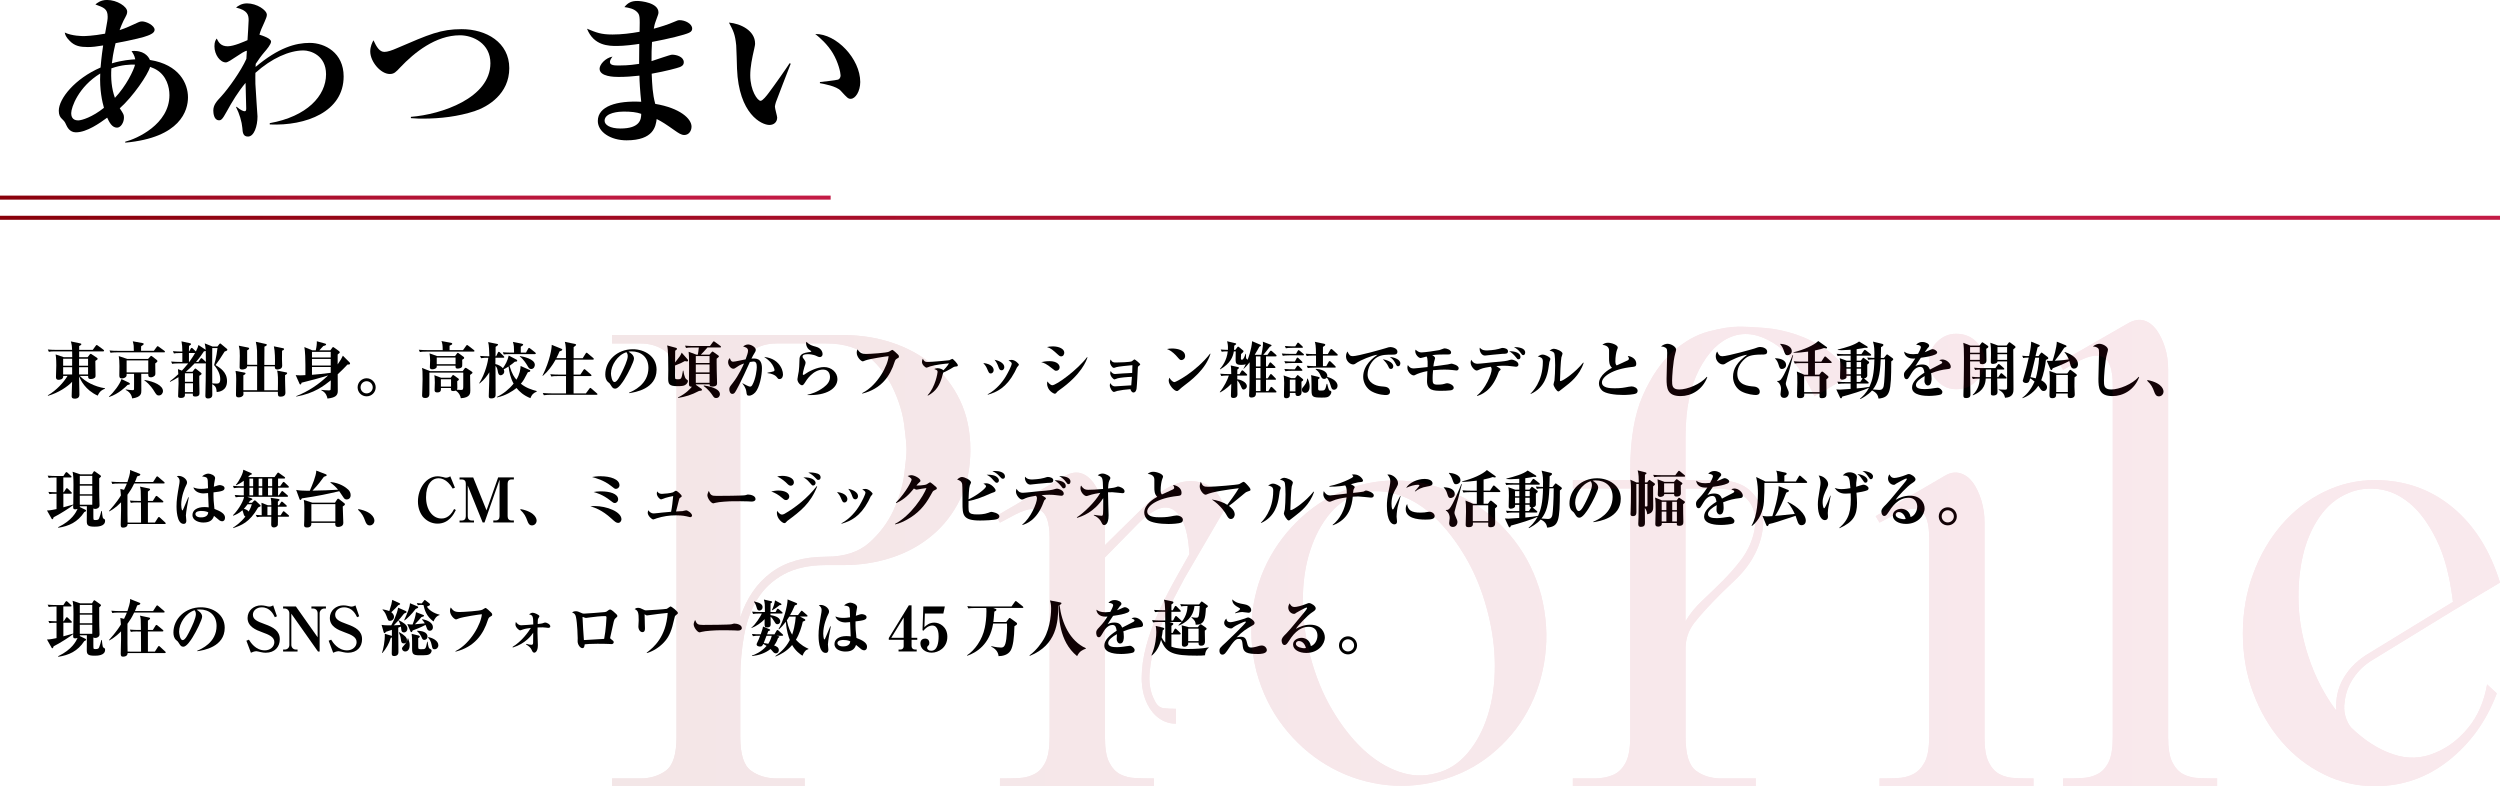<?xml version="1.0" encoding="UTF-8"?>
<svg id="_レイヤー_2" data-name="レイヤー 2" xmlns="http://www.w3.org/2000/svg" xmlns:xlink="http://www.w3.org/1999/xlink" viewBox="0 0 620 194.97">
  <defs>
    <style>
      .cls-1 {
        opacity: .1;
      }

      .cls-2 {
        fill: url(#_名称未設定グラデーション_34);
      }

      .cls-3 {
        stroke: url(#_名称未設定グラデーション_34-2);
      }

      .cls-3, .cls-4 {
        fill: none;
        stroke-miterlimit: 10;
      }

      .cls-4 {
        stroke: url(#_名称未設定グラデーション_34-3);
      }
    </style>
    <linearGradient id="_名称未設定グラデーション_34" data-name="名称未設定グラデーション 34" x1="151.79" y1="137.15" x2="620" y2="137.15" gradientUnits="userSpaceOnUse">
      <stop offset="0" stop-color="#88000a"/>
      <stop offset=".21" stop-color="#9d091f"/>
      <stop offset=".48" stop-color="#b21334"/>
      <stop offset=".74" stop-color="#be1940"/>
      <stop offset="1" stop-color="#c31b45"/>
    </linearGradient>
    <linearGradient id="_名称未設定グラデーション_34-2" data-name="名称未設定グラデーション 34" x1="0" y1="54.01" x2="620" y2="54.01" xlink:href="#_名称未設定グラデーション_34"/>
    <linearGradient id="_名称未設定グラデーション_34-3" data-name="名称未設定グラデーション 34" x1="0" y1="49.01" x2="206" y2="49.01" xlink:href="#_名称未設定グラデーション_34"/>
  </defs>
  <g id="_レイヤー_1-2" data-name="レイヤー 1">
    <g>
      <g>
        <path d="M19.81,93.24c1.29,1.38,3.61,2.65,6.23,3.05v.12c-.6,.21-1.3,.54-1.81,1.71-3.11-1.41-4.24-3.89-4.62-4.76,0,.72,.08,3.89,.08,4.53,0,.98-.93,.98-1.09,.98-.83,0-.83-.38-.83-.64,0-.12,.09-3.11,.11-3.54-1.13,1.21-3.41,2.74-5.97,3.47l-.06-.11c2.14-1.22,3.99-3.28,4.9-4.82h-1.07c.06,.93-.93,.96-1.13,.96-.67,0-.67-.43-.67-.72,0-.17,.08-2.4,.08-2.85,0-.34,0-1.85-.17-2.72l2.04,.69h2.08l-.02-1.45h-4.12c-.95,0-1.27,.03-1.65,.11l-.26-.57c.73,.06,1.45,.09,2.19,.09h3.83c-.03-.73-.06-1.27-.31-2.1l2.33,.49c.23,.05,.28,.12,.28,.2,0,.18-.35,.37-.55,.46v.95h3.37l.75-1.03c.06-.09,.14-.18,.23-.18,.08,0,.18,.08,.29,.15l1.39,1.03c.08,.06,.15,.14,.15,.23,0,.15-.14,.17-.23,.17h-5.95v1.45h2.1l.55-.72s.14-.12,.21-.12,.14,.05,.24,.11l1.27,.84c.17,.11,.21,.2,.21,.29,0,.14-.08,.21-.57,.52,0,.58,.05,3.09,.05,3.61,0,.23,0,.43-.23,.6-.31,.23-.7,.28-.93,.28-.7,0-.69-.37-.67-.77h-2.04Zm-4.15-4.27v1.73h2.23v-1.73h-2.23Zm2.23,3.9v-1.81h-2.23v1.81h2.23Zm3.95-2.17v-1.73h-2.23v1.73h2.23Zm0,2.17v-1.81h-2.23v1.81h2.23Z"/>
        <path d="M31.95,94.88c.09,.05,.26,.15,.26,.31,0,.18-.17,.21-.58,.28-.44,.44-2.16,2.19-4.55,2.98l-.08-.08c1.18-1.03,2.75-3.08,3.12-4.36l1.82,.87Zm6.2-7.87l.72-.98c.09-.12,.15-.18,.23-.18,.09,0,.2,.09,.31,.17l1.33,.96c.09,.06,.17,.14,.17,.25,0,.14-.12,.15-.23,.15h-11.62c-.93,0-1.27,.05-1.65,.11l-.25-.57c.72,.08,1.45,.09,2.17,.09h3.86c0-1.07,0-1.42-.26-2.37l2.4,.44c.17,.03,.31,.09,.31,.21,0,.18-.21,.31-.64,.58,0,.32-.02,.84-.02,1.13h3.17Zm-3.12,5.71c0,.66,.02,3.57,.02,4.16,0,.66,0,1.62-2.27,1.93-.08-.52-.37-1.52-1.61-2.11l.02-.12c.84,.12,1.25,.18,1.74,.18,.14,0,.29-.05,.31-.23,.03-.21,0-3.63,0-3.81h-1.84c.02,.25,.02,.49-.14,.7-.17,.23-.6,.43-1.01,.43-.66,0-.66-.44-.66-.8,0-.14,.03-1.9,.03-2.25,0-1.22-.05-1.61-.17-2.49l2.1,.7h5.17l.54-.58c.11-.12,.15-.17,.23-.17,.06,0,.15,.06,.25,.12l1.07,.83c.09,.08,.23,.2,.23,.34,0,.18-.17,.32-.54,.58,0,.38,.03,2.07,.03,2.4,0,.38-.03,.6-.38,.81-.17,.11-.4,.23-.72,.23-.67,0-.67-.37-.66-.86h-1.74Zm1.74-.37v-2.97h-5.37v2.97h5.37Zm-.96,1.87c2.39,.4,4.61,1.36,4.61,2.8,0,.37-.31,1.06-1.04,1.06-.49,0-.63-.24-1.18-1.12-.15-.26-.96-1.59-2.39-2.63v-.11Z"/>
        <path d="M48.58,87.15c.37-.7,.5-1.07,.64-1.59l1.7,1.13s.06,.05,.09,.08c-.05-.6-.08-1.01-.24-1.61l1.94,.78h1.21l.47-.6c.05-.06,.14-.17,.21-.17s.15,.08,.23,.14l1.38,1.15c.08,.06,.18,.18,.18,.26,0,.23-.31,.34-.69,.47-1.1,1.74-1.47,2.33-2.25,3.35,1.1,.66,2.85,1.71,2.85,3.98,0,2.45-2,2.66-2.56,2.71-.09-.9-.12-1.42-1.12-1.96,.02,.54,.03,2.1,.03,2.56,0,.28,0,.99-1.06,.99-.66,0-.66-.44-.66-.73,0-.12,0-.41,.02-.72,.06-2.3,.08-3.61,.09-7.27-.05,.02-.08,.02-.12,.02h-2.66c-.78,.84-1.32,1.36-2.17,2.08h1.64l.49-.63c.11-.12,.14-.18,.21-.18s.17,.08,.23,.12l1.1,.87c.09,.06,.23,.17,.23,.31,0,.17-.2,.29-.57,.51v1.48c0,.4,.05,2.36,.05,2.8,0,.29,0,.86-1.07,.86-.54,0-.63-.2-.57-.72h-1.97c.02,.55,.03,1.07-1.03,1.07-.66,0-.66-.29-.66-.49,0-.09,.11-2.63,.11-3.14,0-.58-.03-1.22-.03-1.52-.9,.58-1.55,.9-2.05,1.15l-.09-.12c.41-.31,1.15-.86,2.11-1.78-.02-.52-.06-.86-.09-1.25l.98,.37c.28-.28,.73-.77,1.56-1.79h-2.33c-1.06,0-1.35,.06-1.65,.11l-.25-.57c.69,.06,1.47,.09,2.17,.09h.61v-2.2h-.44c-1.06,0-1.36,.05-1.65,.11l-.25-.57c.86,.08,1.71,.09,2.34,.09-.02-1.15-.05-1.73-.21-2.53l2.08,.46c.17,.03,.29,.11,.29,.2,0,.14-.05,.17-.5,.49-.02,.24-.03,.37-.03,1.38h.05l.41-.73c.03-.06,.12-.18,.23-.18s.2,.09,.28,.17l.75,.72Zm-2.72,5.42v2.11h2v-2.11h-2Zm0,2.48v2.2h2v-2.2h-2Zm1.1-5.3c.87-1.21,1.25-1.91,1.42-2.2h-1.52v2.2h.09Zm4.1,.02c0-1.68,0-2.08-.03-2.74-.12,.09-.29,.08-.44,.08-.37,.55-.96,1.48-1.99,2.65h.6l.51-.75c.06-.09,.15-.2,.24-.2s.23,.12,.32,.2l.77,.73,.03,.03Zm1.58-3.46c-.02,1.1-.03,4.67,0,8.77,.32,.03,.86,.05,.99,.05,.47,0,.99,0,.99-1.09,0-.96-.35-2.08-1.52-3.5,.54-1.73,.81-3.89,.84-4.22h-1.32Z"/>
        <path d="M63.78,90.52c-.02-.57-.02-3.03-.03-3.54-.05-.89-.14-1.56-.31-2.22l2.45,.54c.21,.05,.29,.11,.29,.2,0,.23-.37,.38-.6,.47-.03,1.58-.03,3.49-.03,4.53h2.63c.05-1.22,.03-3.41-.26-4.61l2.28,.47c.2,.05,.26,.09,.26,.21,0,.21-.34,.35-.51,.41,0,.49-.03,1.64-.02,2.05,0,.28,.05,1.45,.05,1.7,0,.9-1.09,.9-1.18,.9-.64,0-.64-.38-.64-.69v-.09h-2.62v5.94h3.37c.05-3.11,.05-3.78-.17-4.88l2.19,.43c.18,.03,.29,.06,.29,.2,0,.21-.34,.4-.52,.49,0,.35-.02,1.44,.02,2.25,.02,.69,.06,1.97,.06,2.08,0,.28,0,1.01-1.21,1.01-.66,0-.66-.29-.66-1.21h-8.56c.02,.25,.05,.57,.02,.7-.11,.5-.72,.69-1.13,.69-.72,0-.72-.37-.72-.69,0-.6,.06-3.24,.06-3.8,0-1-.02-1.33-.17-2.07l2.17,.4c.12,.02,.31,.06,.31,.21,0,.21-.31,.37-.54,.47-.02,.47-.02,3.11,0,3.7h3.41v-5.94h-2.48c.02,.61-.72,.81-1.22,.81-.64,0-.64-.35-.64-.6,0-.44,.05-2.4,.05-2.8,0-1.13-.02-1.5-.25-2.51l2.28,.46c.12,.03,.29,.08,.29,.2,0,.26-.37,.43-.5,.49-.02,.8-.02,1.78,0,3.58l2.48,.02Z"/>
        <path d="M81.92,86.89l.44-.6c.17-.23,.2-.23,.25-.23s.11,.03,.23,.12l1.25,.9c.12,.09,.17,.24,.17,.31,0,.12-.05,.15-.52,.52v2.46c.73-1.03,.96-1.44,1.29-2.16l1.62,1.62c.11,.11,.17,.17,.17,.31,0,.28-.31,.28-.64,.26-.55,.58-1.32,1.41-2.43,2.43,0,.66,.02,4.04,.02,4.16,0,1.12-.67,1.65-2.56,1.85-.08-.43-.29-1.47-1.52-2.05v-.11c.52,.06,1.09,.14,1.9,.14,.18,0,.34-.05,.4-.2,.03-.11,.05-1.97,.05-2.3-1.7,1.35-4.09,3.24-8.57,4.03v-.11c2.95-1.15,5.62-2.92,7.9-5.14-1.27,.43-5.07,1.47-6.58,1.81-.09,.35-.12,.43-.28,.43s-.2-.11-.26-.24l-.92-2.08c.37,.05,.57,.06,1.12,.06,.11,0,.64,0,1.29-.05v-2.54c0-1.1-.05-3.43-.26-4.42l1.96,.81h.87c.21-.89,.29-1.68,.26-2.25l2.07,.58c.08,.02,.23,.08,.23,.23,0,.08,0,.2-.69,.38-.21,.25-.72,.78-.98,1.06h2.74Zm-4.55,.37v1.39h4.65v-1.39h-4.65Zm0,1.76v1.64h4.65v-1.64h-4.65Zm4.65,3.41v-1.41h-4.65v1.93c1.25-.11,2.85-.24,4.62-.49l.03-.03Z"/>
        <path d="M93.17,96.06c0,1.24-1.01,2.23-2.25,2.23s-2.23-.99-2.23-2.23,1.01-2.25,2.23-2.25,2.25,1,2.25,2.25Zm-3.75,0c0,.83,.67,1.5,1.5,1.5s1.52-.67,1.52-1.5-.69-1.52-1.52-1.52-1.5,.67-1.5,1.52Z"/>
        <path d="M114.83,86.83l.77-1.07c.08-.12,.14-.2,.23-.2,.06,0,.09,.02,.28,.15l1.41,1.09c.08,.06,.15,.15,.15,.23,0,.15-.14,.17-.23,.17h-11.66c-.95,0-1.27,.03-1.65,.11l-.26-.57c.73,.06,1.45,.09,2.19,.09h3.73c0-1.16-.08-1.71-.31-2.25l2.39,.44c.17,.03,.28,.09,.28,.26,0,.14-.09,.21-.66,.46v1.09h3.35Zm-3.06,6.86l.4-.54c.09-.12,.14-.15,.2-.15,.09,0,.17,.06,.28,.14l1.01,.72c.09,.06,.14,.15,.14,.26,0,.14-.11,.21-.41,.41,0,.26,.03,1.39,.03,1.62,0,.28-.03,.38-.11,.5,.23,.02,.86,.06,1.06,.06,.52,0,.52-.23,.52-1.21v-3.09h-8.4v5.17c0,.35,.02,1.13-1.06,1.13-.57,0-.75-.26-.75-.63,0-.09,.05-1.32,.06-1.56,.03-.9,.06-1.65,.06-2.45,0-2.02-.02-2.23-.15-2.83l2.02,.8h8.07l.5-.67c.06-.09,.12-.15,.24-.15,.08,0,.15,.05,.28,.12l1.25,.83c.06,.05,.17,.14,.17,.24,0,.14-.06,.18-.6,.58,0,.6,.06,3.29,.06,3.83,0,.66,0,1.82-2.36,1.94-.05-.49-.43-1.39-1.27-1.9-.11,.05-.29,.12-.6,.12-.63,0-.6-.32-.57-.75h-2.49c.02,.5,.05,1.09-.9,1.09-.66,0-.67-.37-.67-.6,0-.2,.06-1.56,.06-1.85,0-1-.08-1.53-.12-1.82l1.67,.63h2.39Zm1.09-5.39l.47-.64c.09-.12,.15-.15,.21-.15,.08,0,.11,.03,.28,.15l1.18,.86c.08,.06,.11,.12,.11,.23,0,.18-.05,.21-.49,.47,0,.44,.06,1.15,0,1.58-.06,.47-.73,.61-1.15,.61-.55,0-.52-.46-.5-.72h-4.65c0,.26,0,.4-.14,.55-.17,.2-.58,.35-.96,.35-.61,0-.61-.35-.61-.49,0-.28,.06-1.48,.06-1.73,0-.7-.08-1.21-.14-1.73l1.85,.66h4.48Zm-4.55,.37v1.65h4.67v-1.65h-4.67Zm1.03,5.39v1.82h2.52v-1.82h-2.52Z"/>
        <path d="M131.27,91.71c.14,.06,.24,.11,.24,.23,0,.23-.15,.28-.6,.37-.87,1.68-1.1,2.11-1.74,2.86,1.33,1.06,2.69,1.48,3.95,1.81l-.03,.14c-.95,.43-1.21,.8-1.55,1.62-1.64-.63-2.75-1.64-3.44-2.51-1,.78-2.63,1.87-4.82,2.33l-.06-.11c1.61-.78,3.03-1.91,4.15-3.31-.8-1.45-1.1-2.94-1.25-4.24-.6,.38-.93,.55-1.21,.69,.05,.08,.14,.29,.14,.55,0,.61-.58,.93-.87,.93-.57,0-.67-.67-.72-.95-.05-.29-.15-.98-.58-1.39,0,1.1,.03,5.98,.03,6.96,0,.52,0,1.12-1.1,1.12-.55,0-.6-.21-.6-.61,0-.09,.02-.43,.11-3.44,.02-.38,.02-2.08,.03-2.43-.46,.73-1.12,1.73-2.42,2.79l-.09-.08c1.58-2.51,2.16-5.39,2.27-6.31-.78,0-1.24,0-1.81,.11l-.25-.57c.77,.06,1.61,.09,2.3,.09-.02-.92-.06-2.82-.29-3.52l2.23,.46c.11,.02,.23,.06,.23,.18,0,.15-.37,.38-.61,.54,0,.38-.02,2.01-.02,2.34h.15l.44-.92c.06-.11,.12-.2,.21-.2,.12,0,.28,.15,.29,.17l.93,.92c.11,.11,.15,.15,.15,.23,0,.15-.14,.17-.23,.17h-1.96c0,.25-.02,1.33-.02,1.56,.67,.14,1.41,.51,1.87,1.03,.63-.95,1.13-1.74,1.44-3.14l1.96,1.03c.06,.03,.15,.12,.15,.23,0,.23-.17,.25-.61,.28-.37,.32-.72,.61-1.3,1.01,.67,2.16,1.18,2.82,1.71,3.43,.83-1.36,1.01-2.6,1.04-3.4l2.14,.96Zm-.83-4.25l.55-1c.05-.08,.12-.18,.21-.18,.06,0,.14,.03,.29,.15l1.24,.98c.09,.08,.15,.15,.15,.24,0,.14-.12,.17-.23,.17h-6.06c-.93,0-1.27,.03-1.65,.09l-.25-.55c.72,.06,1.45,.09,2.17,.09h.63c-.02-1.48-.02-1.73-.29-2.66l2.2,.44c.2,.05,.35,.11,.35,.23,0,.18-.38,.4-.6,.52v1.47h1.27Zm-1.52,.84c.67,.11,3.72,.67,3.72,2.19,0,.28-.18,1.03-.95,1.03-.41,0-.63-.35-.9-.84-.23-.38-.9-1.53-1.87-2.27v-.11Z"/>
        <path d="M140.36,88.82v-.55c0-1.62-.02-2.66-.28-3.5l2.56,.55c.11,.02,.23,.06,.23,.2,0,.11-.11,.2-.2,.26-.18,.14-.28,.2-.41,.31v2.74h2.25l.73-1.16c.06-.11,.15-.2,.23-.2s.17,.06,.29,.17l1.36,1.15c.06,.05,.15,.14,.15,.23,0,.12-.11,.18-.25,.18h-4.77v3.7h1.68l.77-1.15c.08-.11,.14-.2,.23-.2,.11,0,.2,.09,.29,.17l1.32,1.15c.08,.08,.15,.14,.15,.23,0,.14-.14,.17-.25,.17h-4.19v4.29h3.05l.86-1.16c.11-.15,.15-.2,.23-.2,.11,0,.2,.09,.29,.17l1.32,1.16c.11,.09,.17,.12,.17,.23,0,.14-.14,.15-.23,.15h-11.42c-.35,0-1.21,.03-1.65,.11l-.26-.55c.73,.06,1.45,.09,2.19,.09h3.57v-4.29h-2c-.93,0-1.27,.03-1.65,.11l-.26-.57c.73,.06,1.45,.09,2.19,.09h1.73v-3.7h-2.59c-.83,1.5-1.87,2.89-3.17,4.02l-.09-.03c1.93-3.92,2.31-6.9,2.3-7.67l2.43,.99c.06,.03,.18,.08,.18,.21,0,.18-.29,.31-.69,.44-.18,.44-.38,.92-.77,1.65h2.39Z"/>
        <path d="M156,97.38c.95-.38,4.81-2.01,4.81-6.14,0-2.68-1.82-4.1-4.21-4.1-.41,0-.54,.03-.73,.09,.4,.23,1.36,.78,1.36,1.7,0,.75-1.44,3.64-2.37,5.13-.41,.66-1.47,2.33-2.3,2.33-.55,0-.73-.31-1.15-.98-.18-.31-.2-.32-.61-.67-.52-.43-.69-1.16-.69-1.87,0-3.38,2.89-6.26,6.83-6.26,2.89,0,5.89,1.73,5.89,5.07,0,4.78-5.31,5.6-6.79,5.82l-.03-.11Zm-4.48-4.74c0,.52,.23,2.11,.89,2.11s1.39-1.56,1.97-2.75c.29-.61,1.3-2.68,1.3-3.67,0-.54-.18-.8-.32-.99-2.25,.72-3.84,3.27-3.84,5.31Z"/>
        <path d="M169.48,91.91c.05,.29,.24,1.85,.77,2.17,.25,.15,.35,.23,.35,.43,0,.25-.21,.72-.73,1-.37,.2-.93,.26-1.88,.26-2.05,0-2.28-.54-2.28-1.91,0-.34,.03-1.77,.03-2.08,0-1.55,0-4.93-.28-6.11l2.11,.57c.14,.03,.32,.09,.32,.29,0,.17-.29,.34-.44,.44-.03,.75-.03,.81-.03,2.92,1.19-1.5,1.33-1.67,1.64-2.43l1.45,1.65c.06,.06,.14,.2,.14,.28,0,.25-.23,.25-.28,.25-.12,0-.34-.05-.54-.09-.8,.46-1.04,.55-2.42,1.1,0,2.39,0,2.91,.03,3.12,.02,.17,.08,.29,.58,.29,.92,0,1,0,1.35-2.14h.11Zm4.47,4.51c.09,.08,.15,.17,.15,.25,0,.23-.32,.24-.73,.28-1.9,1.01-3.44,1.45-5.19,1.74l-.05-.12c2.04-.96,3.14-2.27,3.46-2.66-.67,.02-.73-.29-.73-.66,0-.67,.03-3.64,.03-4.25,0-.99,0-2.94-.11-3.76l1.94,.72h.34c.05-.2,.21-1.19,.25-1.78h-1.53c-.93,0-1.27,.05-1.65,.11l-.24-.57c.72,.08,1.44,.09,2.17,.09h4.01l.72-.98c.09-.14,.17-.18,.24-.18,.06,0,.08,.02,.28,.15l1.35,.99s.15,.12,.15,.23c0,.12-.08,.15-.23,.15h-3.12c-.58,.72-1.55,1.68-1.65,1.78h2.14l.52-.6c.09-.09,.17-.17,.24-.17,.06,0,.09,.03,.26,.14l1.13,.8c.06,.05,.2,.15,.2,.24,0,.14-.25,.34-.57,.6,0,.44-.02,1.24,.02,3,0,.47,.08,2.62,.08,3.05,0,.28,0,.86-1.21,.86-.64,0-.64-.32-.64-.55h-3.4v.12l1.38,.99Zm-1.39-8.11v1.71h3.41v-1.71h-3.41Zm0,2.08v1.97h3.41v-1.97h-3.41Zm0,2.34v2.2h3.41v-2.2h-3.41Zm2,2.86c.84,.14,3.98,.61,3.98,2.19,0,.32-.24,.93-.92,.93-.47,0-.55-.12-1.04-.84-.12-.18-.87-1.29-2.07-2.13l.05-.15Z"/>
        <path d="M184.16,95.05c.49,.29,1.55,.83,1.82,.83,.26,0,.43-.12,.58-.38,.9-1.58,1.12-3.92,1.12-4.42,0-.83-.12-1.42-.84-1.42-.12,0-.43,.03-.87,.11-.25,.51-1.22,2.71-1.44,3.15-.63,1.33-1.93,4.04-2.37,4.53-.14,.15-.31,.24-.54,.24-.57,0-.75-.72-.75-1.09-.02-.52,.09-.67,.84-1.61,1.56-1.97,2.65-4.48,2.79-4.85-1.07,.38-1.39,.61-2.1,1.1-.14,.11-.31,.21-.54,.21-.55,0-1.29-.75-1.29-1.64,0-.57,.24-.8,.44-1,.21,.69,.4,.89,.81,.89,.5,0,2.63-.52,3.08-.58,.29-.78,.61-1.61,.61-2.14,0-.72-.66-.9-1.22-1.04,.34-.31,.8-.51,1.24-.51,.75,0,1.9,.67,1.9,1.33,0,.31-.18,.61-.41,.96-.21,.32-.29,.47-.66,1.21,1.12-.06,2.6-.14,2.6,2.42,0,1.75-.58,4.74-1.65,5.95-.5,.55-1.09,.83-1.53,.83-.57,0-.6-.26-.69-1-.12-.98-.72-1.7-.98-2.02l.05-.08Zm6.17-2.62c.6-.11,1.35-.26,1.55-.35,.2-.08,.2-.31,.2-.34,0-.21-.32-1.15-.96-1.87-.58-.64-1.19-1.07-1.62-1.36,.92,.14,2.36,.38,3.5,1.62,.87,.95,1.18,2.02,1.18,2.75,0,.46-.2,1.13-.87,1.13-.31,0-.37-.08-.78-.61-.26-.34-1.18-.8-2.19-.86v-.12Z"/>
        <path d="M200.27,97.88c.89-.17,2.43-.64,3.99-1.81,.96-.72,1.58-1.52,1.58-2.62,0-.38-.15-1.79-1.7-1.79-2.51,0-4.18,2.63-4.59,3.34-.14,.23-.37,.55-.64,.55-.41,0-1.15-.7-1.15-1.52,0-.31,.31-1.68,.34-1.97,.08-.7,.15-1.65,.15-2.28,0-1.29,0-2.1,2.16-2.42,.12-.02,.63-.06,.72-.11,.05-.03,.06-.05,.06-.09,0-.09-.05-.12-.54-.46-.43-.29-.75-1.03-.75-1.56,0-.17,.02-.26,.05-.38,.92,.84,1.32,.93,2.43,1.24,1.48,.4,1.62,1.56,1.62,1.78,0,.61-.44,.78-.69,.78-.26,0-.49-.11-.73-.23-.98-.49-1.99-.49-2.25-.49-.66,0-1.29,.11-1.29,.58,0,.26,.14,.43,.37,.7,.15,.2,.37,.55,.37,.81,0,.25-.03,.32-.31,1.16-.18,.54-.38,1.5-.38,1.68,0,.03,0,.21,.18,.21,.09,0,.23-.09,.28-.14,.92-.69,3.08-1.81,4.81-1.81,1.87,0,3.32,1.35,3.32,2.98,0,2.33-2.71,4.15-7.41,3.96v-.12Z"/>
        <path d="M213.83,97.48c3.78-1.87,6.4-6.89,6.54-9.15-.57,.03-4.73,.67-5.68,1.03-.11,.03-.6,.26-.7,.26-.46,0-1.52-1.07-1.52-2.13,0-.43,.12-.7,.18-.84,.64,.83,.93,1.13,2.23,1.13,.8,0,5.1-.26,5.6-.57,.26-.15,.72-.44,.78-.44,.26,0,1.19,.92,1.42,1.15,.15,.15,.25,.28,.25,.49,0,.28-.05,.29-.54,.57-.23,.14-.35,.26-.51,.72-1.13,3.61-3.35,6.75-8.02,7.91l-.05-.12Z"/>
        <path d="M230.06,98c1.94-2.07,2.46-5.54,2.46-5.75,0-.41-.15-.47-.83-.73,.23-.11,.49-.21,.84-.21,.64,0,1.29,.35,1.44,.52,.15-.15,.9-.9,1.38-1.71-1.25,.09-3.49,.38-4.68,.75-.15,.05-.75,.31-.87,.31-.35,0-1.15-.77-1.15-1.38,0-.44,.14-.69,.21-.84,.29,.57,.51,.81,1.09,.81,1.33,0,5.36-.41,5.48-.43,.12-.03,.63-.35,.75-.35,.17,0,1.36,1.22,1.36,1.58,0,.28-.11,.28-.61,.34-.37,.05-.44,.11-1.18,.57-.43,.26-1.35,.73-1.84,.93-.06,.2-.29,1.1-.35,1.29-.5,1.58-1.24,3.26-3.44,4.42l-.06-.09Z"/>
        <path d="M246.42,91.79c0,.57-.4,.83-.7,.83-.43,0-.5-.2-.93-1.19-.21-.52-.54-.96-.93-1.41,2.16,.26,2.57,1.25,2.57,1.78Zm-1.48,6c2.07-1.09,3.67-3.03,4.5-4.44,.6-1.01,1.47-2.71,1.47-3.18,0-.37-.57-.66-.81-.78,.2-.06,.44-.14,.78-.14,.87,0,1.81,.96,1.81,1.21,0,.12-.41,.55-.47,.64-.11,.18-.5,1.06-.6,1.22-2.05,3.81-4.35,4.91-6.64,5.57l-.03-.11Zm4.13-6.76c0,.37-.2,.8-.67,.8s-.6-.31-.83-.95c-.2-.6-.51-1.15-.92-1.65,1.16,.21,2.42,.87,2.42,1.81Z"/>
        <path d="M260.22,89.56c2.02,0,2.57,.95,2.57,1.52,0,.49-.34,.87-.86,.87-.28,0-.4-.09-.86-.47-1.65-1.35-2.23-1.5-2.85-1.67,.57-.12,1.19-.24,1.99-.24Zm.86-3.66c1.53,0,2.86,.61,2.86,1.55,0,.34-.18,.93-.78,.93-.31,0-.52-.18-.72-.37-1.36-1.24-1.85-1.67-2.79-1.94,.4-.09,.83-.17,1.42-.17Zm8.62,2.71c-.26,.81-1.45,4.24-7.04,8.17-.41,.29-.46,.35-.75,.72-.06,.06-.18,.15-.35,.15-.15,0-1.88-.73-1.88-2.54,0-.21,.03-.34,.08-.52,.44,.66,.96,.95,1.19,.95,1.06,0,6.35-3.9,8.63-6.96l.12,.03Z"/>
        <path d="M277.12,93.84c-.12,.03-.63,.25-.73,.25-.28,0-1.06-.8-1.06-1.55,0-.26,.06-.38,.14-.52,.37,.72,.87,.73,1.12,.73,.28,0,.44-.02,1.91-.14,.72-.06,.87-.06,2.28-.12,.05-.87,.05-.98,.06-1.93-.96,.09-3.57,.34-3.98,.49-.46,.17-.52,.18-.64,.18-.43,0-.95-.93-.95-1.39,0-.28,.09-.52,.15-.69,.43,.75,.78,.75,1.33,.75s3.54-.06,3.95-.31c.11-.06,.54-.46,.66-.46s1.41,1.01,1.41,1.24c0,.11-.03,.14-.4,.43-.14,.12-.17,.15-.18,.37-.05,.83-.21,4.47-.32,5.19-.15,.92-.61,.98-.75,.98-.5,0-.69-.55-.78-.83-.96,.05-2.68,.29-3.26,.44-.14,.03-.69,.26-.81,.26-.44,0-1.04-1.01-1.04-1.64,0-.26,.06-.4,.14-.55,.21,.37,.5,.8,1.19,.8,.26,0,3.63-.23,3.99-.26,.09-.84,.09-.96,.17-2.1-1.16,.02-2.95,.2-3.6,.37Z"/>
        <path d="M290.73,86.43c1,0,3.18,.29,3.18,1.88,0,.63-.51,.99-.92,.99-.34,0-.41-.09-1.15-.93-.26-.29-1.19-1.35-2.43-1.81,.37-.06,.75-.14,1.32-.14Zm9.47,1.32c-1.22,3.89-4.71,6.52-7.07,8.3-.17,.14-.63,.54-.84,.73-.12,.12-.23,.2-.41,.2-.69,0-2.04-1.52-2.04-2.59,0-.29,.09-.52,.17-.72,.66,1.09,1.19,1.09,1.25,1.09,.41,0,5.36-2.59,8.85-7.06l.09,.05Z"/>
        <path d="M305.35,92.77c-.03-1.47-.03-1.62-.12-2.14l1.76,.4c.14,.03,.28,.08,.28,.2,0,.06,0,.12-.41,.43q-.02,.44-.02,1.12h.57l.46-.75c.06-.11,.12-.18,.23-.18,.09,0,.2,.08,.28,.15l.78,.75c.06,.06,.14,.14,.14,.23,0,.15-.15,.17-.23,.17h-2.22v.92c.73,.05,2.37,.66,2.37,1.71,0,.52-.49,.83-.8,.83-.32,0-.37-.11-.8-1.09-.12-.29-.41-.81-.78-1.19,0,.49,.05,2.91,.05,3.44,0,.93-.83,.93-.98,.93-.64,0-.64-.37-.64-.58,0-.41,.08-2.48,.09-2.94-.15,.17-1.25,1.36-2.77,2.14l-.09-.08c1.12-1.36,1.96-3.12,2.25-4.1-1.13,0-1.42,.03-1.88,.11l-.25-.57c.69,.06,1.47,.09,2.17,.09h.57Zm7.47-4.76c.12-.5,.4-2.07,.4-2.71,0-.34-.02-.41-.05-.57l2.04,.78c.08,.03,.12,.08,.12,.17s0,.14-.44,.34c-.14,.18-.21,.26-.8,1.03-.43,.57-.69,.83-.81,.96h1.04l.63-.87c.05-.08,.14-.18,.23-.18s.18,.08,.28,.15l.99,.87c.08,.08,.14,.15,.14,.25,0,.14-.12,.15-.23,.15h-2.39v2.51h.38l.47-.83c.05-.09,.12-.2,.23-.2,.09,0,.21,.12,.26,.17l.86,.83c.09,.09,.15,.15,.15,.23,0,.15-.15,.17-.24,.17h-2.11v2.56h.44l.54-.86s.12-.2,.23-.2,.18,.08,.28,.17l.84,.86c.11,.11,.15,.15,.15,.24,0,.14-.14,.15-.23,.15h-2.25v2.8h.58l.52-.86c.03-.06,.11-.18,.23-.18,.08,0,.18,.08,.26,.15l.86,.84c.11,.11,.15,.17,.15,.24,0,.15-.14,.17-.23,.17h-4.87c.02,.47,.05,1.25-1.15,1.25-.37,0-.55-.2-.55-.57,0-.09,.02-.2,.02-.26,.12-2.31,.11-4.01,.11-4.67v-3.24c-.73,.95-1.19,1.36-1.44,1.59h-.09c.12-.21,.28-.47,.57-1.1-.37,.15-.95,.15-1.19,.15-1.12,0-1.32-.41-1.32-1.15,0-.35,.03-1.88,.03-2.19h-.47c-.21,1.32-.81,2.95-3.37,4.45l-.09-.08c.61-.7,1.7-2.11,1.96-4.38-.83,0-1.04,.02-1.5,.09l-.25-.55c.49,.03,1.06,.09,1.78,.09,.06-1.03-.05-1.53-.2-2.14l2.08,.5c.09,.02,.17,.05,.17,.15s0,.14-.49,.46c0,.37,0,.6-.05,1.03h.34l.52-.69c.06-.08,.12-.12,.18-.12,.05,0,.08,.02,.2,.11l1.04,.87c.06,.06,.09,.11,.09,.17,0,.2-.43,.54-.61,.69-.02,.31-.05,.83-.05,1.12,0,.15,.02,.29,.26,.29,.4,0,.7-.86,.87-1.45h.11c.03,.93,.03,1.04,.12,1.19,.03,.03,.26,.23,.31,.28,.11-.28,.95-2.43,1.12-4.61l2.08,.89s.11,.09,.11,.17c0,.12-.15,.2-.4,.31-.26,.47-.5,.93-1.13,1.96l.06,.05h1.58Zm-1.35,.37v2.51h1.13v-2.51h-1.13Zm0,2.88v2.56h1.13v-2.56h-1.13Zm0,5.72h1.13v-2.8h-1.13v2.8Z"/>
        <path d="M321.42,87.76l.41-.73c.08-.15,.14-.2,.23-.2,.06,0,.09,.02,.28,.17l.9,.75c.06,.06,.14,.12,.14,.21,0,.15-.12,.17-.23,.17h-3.37c-.93,0-1.27,.05-1.65,.11l-.24-.57c.72,.06,1.44,.09,2.17,.09h1.36Zm-.26,6.03l.44-.57c.14-.18,.15-.2,.23-.2,.06,0,.08,.02,.23,.14l.86,.69c.17,.14,.28,.23,.28,.37s-.05,.17-.44,.44c0,.41,.03,2.23,.03,2.62,0,.92-.78,.93-.9,.93-.57,0-.63-.35-.61-.77h-1.38c-.02,.58-.02,.66-.03,.75-.06,.41-.49,.57-.84,.57-.61,0-.61-.37-.61-.6,0-.5,.06-2.75,.06-3.21,0-.98-.09-1.55-.14-1.84l1.9,.67h.93Zm-.02-4.13l.41-.78c.05-.09,.11-.2,.23-.2,.11,0,.26,.15,.28,.17l.8,.78c.11,.11,.15,.14,.15,.23,0,.14-.14,.17-.25,.17h-2.34c-.93,0-1.27,.03-1.65,.09l-.26-.55c.73,.06,1.45,.09,2.19,.09h.44Zm-.03,1.94l.51-.77c.08-.12,.14-.17,.21-.17,.12,0,.21,.06,.31,.17l.72,.75c.08,.08,.14,.14,.14,.21,0,.15-.14,.17-.23,.17h-2.33c-.95,0-1.27,.03-1.67,.11l-.25-.57c.72,.06,1.45,.09,2.19,.09h.4Zm.12-5.71l.46-.72c.08-.12,.12-.2,.23-.2,.08,0,.15,.05,.28,.17l.77,.72c.08,.08,.15,.15,.15,.25,0,.14-.14,.15-.24,.15h-2.34c-.93,0-1.27,.05-1.65,.11l-.24-.57c.72,.08,1.45,.09,2.17,.09h.43Zm-1.35,8.26v2.92h1.39v-2.92h-1.39Zm4.45-.23c.26,.61,.46,1.29,.46,1.97,0,.61-.23,1.53-1.1,1.53-.38,0-.81-.2-.81-.77,0-.34,.06-.4,.61-1.06,.58-.72,.66-1.33,.69-1.68h.15Zm4.96-6.11l.63-1.06c.06-.11,.12-.21,.23-.21,.09,0,.2,.08,.29,.15l1.18,1.09c.09,.09,.15,.14,.15,.25,0,.14-.14,.15-.25,.15h-3.43v2.62h.83l.6-1.07c.05-.08,.11-.18,.23-.18,.11,0,.23,.11,.28,.15l1.09,1.07c.09,.09,.15,.15,.15,.25,0,.14-.14,.15-.23,.15h-5.05c-.93,0-1.27,.05-1.65,.11l-.25-.57c.96,.09,2.05,.09,2.28,.09v-2.62h-.66c-.93,0-1.27,.05-1.65,.11l-.25-.57c.72,.06,1.44,.09,2.17,.09h.38c0-2.14-.15-2.63-.28-3.05l2.3,.49c.2,.05,.28,.11,.28,.23,0,.21-.14,.29-.57,.55v1.78h1.19Zm-2.34,5.66c.18,.05,.32,.09,.32,.23,0,.12-.06,.18-.38,.38v2.17c0,.58,.09,.61,.67,.61,.92,0,1.12,0,1.45-1.67h.14c.02,.11,.31,1.45,.55,1.64,.02,.02,.29,.11,.32,.12,.12,.05,.15,.15,.15,.28,0,.29-.23,.93-.9,1.22-.37,.15-.99,.15-1.42,.15-2.28,0-2.59-.15-2.59-1.78v-1.65c0-1.48-.06-1.84-.12-2.14l1.81,.43Zm-.6-1.99c1.12,.06,2.82,.5,2.82,1.74,0,.11-.02,.17-.03,.23,.66,.21,2.57,.83,2.57,2.25,0,.52-.38,.95-.86,.95-.55,0-.66-.37-.89-1.16-.17-.58-.46-1.27-.9-1.87-.15,.23-.4,.35-.69,.35-.4,0-.63-.26-.84-.77-.26-.61-.43-.98-1.24-1.61l.06-.12Z"/>
        <path d="M335.46,88.33c1.32,0,7.7-1.82,8.25-2,.55-.18,.78-.26,1.12-.26,.4,0,1.73,.26,1.73,1.16,0,.72-.66,.72-1.19,.72-1.27,0-2.68-.02-3.78,.61-1.35,.77-2.43,2.57-2.43,4.33,0,1.96,1.87,2.8,3.35,2.92,1.18,.11,1.42,.12,1.81,.44,.28,.23,.4,.6,.4,.89,0,.67-.54,.83-.98,.83-.15,0-1.9,0-3.54-.89-1.35-.73-2.13-2.22-2.13-3.63,0-2.97,2.59-4.81,3.57-5.48-1.45,.14-4.42,1.5-4.97,1.87-.63,.43-.78,.54-1.1,.54-.72,0-1.76-.8-1.76-1.99,0-.15,0-.7,.37-1.22,.37,.9,.69,1.16,1.3,1.16Zm10.06,2.53c0,.18-.08,.64-.58,.64-.37,0-.47-.26-.61-.57-.34-.78-.83-1.27-1.39-1.84,.5,.09,2.59,.57,2.59,1.76Zm1.76-.75c0,.34-.18,.72-.54,.72-.31,0-.35-.09-.72-.8-.44-.83-.83-1.12-1.36-1.52,.81,.06,2.62,.54,2.62,1.59Z"/>
        <path d="M355.89,88.88c0,.12-.2,.67-.21,.78-.02,.08-.15,.64-.21,1.21,.57-.09,3.06-.38,3.57-.49,.03,0,.9-.2,.92-.2,.11,0,1.79,.35,1.79,1.15,0,.15-.06,.55-.57,.55-.05,0-.87-.09-.96-.11-.7-.08-1.41-.11-1.99-.11s-1.5,.03-2.83,.15c-.09,1.1-.11,1.38-.11,1.91,0,1.32,0,1.67,1.26,1.67,.23,0,1.07,0,1.68-.2,.32-.11,.46-.15,.73-.15,.46,0,1.56,.47,1.56,1.1,0,.52-.55,.63-.75,.66-.5,.09-1.74,.12-2.27,.12-1.97,0-3.6-.06-3.6-2.4,0-.11,.05-1.79,.08-2.49-1.39,.26-2.46,.66-2.88,.89-.25,.14-.34,.18-.52,.18-.52,0-1.55-.81-1.55-1.93,0-.26,.06-.44,.11-.63,.44,.6,.78,.84,1.47,.83,.34,0,2.14-.2,3.43-.34,.02-.55,.09-2.27-.26-2.62-.25,.06-1.24,.38-1.45,.38-.55,0-1.35-.87-1.35-1.71,0-.12,.03-.21,.06-.37,.63,.54,.98,.69,1.5,.69,.7,0,3.61-.41,4.44-.58,.21-.05,1.07-.43,1.27-.43,.46,0,1.62,.34,1.62,1.01,0,.5-.49,.5-.67,.5-1.52,0-2.97,0-4.02,.18,.21,.11,.72,.35,.72,.78Z"/>
        <path d="M366.29,98.08c2.08-1.56,3.64-5.33,3.64-6.44,0-.41-.06-.47-.25-.69-.7,.11-1.9,.31-2.48,.57-.72,.34-.81,.37-1,.37-.52,0-1.48-1.06-1.48-1.97,0-.28,.06-.47,.14-.7,.54,.93,1.13,.99,1.59,.99,.6,0,3.24-.32,3.8-.37,.72-.05,3.05-.24,3.58-.4,.8-.23,.89-.26,1.09-.26,.31,0,1.65,.41,1.65,1.22,0,.5-.44,.55-.61,.55-.09,0-.67-.08-1.25-.14-.6-.08-1.1-.11-1.7-.11-.15,0-.86,0-1.93,.09,.96,.6,1.07,.66,1.07,.83,0,.14-.05,.15-.32,.38-.11,.08-.15,.23-.28,.57-1.65,4.5-4.32,5.34-5.2,5.63l-.06-.12Zm2.53-11.17s1.79-.06,2.86-.38c.73-.23,.83-.25,.95-.25,.46,0,1.35,.21,1.35,.8,0,.64-.41,.66-1.36,.67-.69,.02-4.3,.43-4.35,.43-.9,0-1.33-1.1-1.33-1.65,0-.11,.02-.17,.06-.31,.54,.69,1.3,.69,1.82,.69Zm8.26,1.62c0,.38-.23,.58-.51,.58-.24,0-.29-.06-.64-.54-.43-.55-1.04-1.13-1.64-1.47,1.53-.02,2.79,.46,2.79,1.42Zm1.16-1.09c0,.08-.02,.63-.47,.63-.26,0-.34-.11-.61-.51-.55-.81-1.25-1.22-1.71-1.5,1.09,.02,2.8,.21,2.8,1.38Z"/>
        <path d="M379.57,97.61c.31-.29,3.06-2.85,3.06-7.91,0-.89-.34-1.04-1.27-1.32,.61-.34,.89-.44,1.22-.44,.69,0,1.58,.57,1.77,.77,.09,.09,.15,.18,.15,.35,0,.12-.25,.63-.26,.73-.06,.26-.2,1.44-.25,1.68-.23,1.33-.86,4.68-4.36,6.23l-.08-.09Zm13.18-7.62c-1.04,3.18-3.37,4.94-4.79,6.03-.18,.14-1.01,.78-1.19,.92-.11,.08-.18,.14-.29,.14-.43,0-1.21-1.33-1.21-1.76,0-.15,.21-.84,.24-.98,.08-.47,.17-2.83,.17-3.75,0-.58-.03-2.68-.25-3.05-.21-.37-.78-.5-1.15-.58,.2-.15,.61-.47,1.09-.47,.52,0,2.14,.6,2.14,1.21,0,.15-.26,.8-.29,.93-.15,.7-.34,4.73-.34,5.68,0,.11,.02,.2,.12,.2,.61,0,3.81-2.25,5.63-4.59l.11,.08Z"/>
        <path d="M403.73,89.33c.14-.09,.24-.18,.24-.4,0-.15-.08-.31-.28-.66,.96,.11,2.1,.77,2.1,1.9,0,.73-.32,.75-.98,.83-4.99,.52-7.53,2.45-7.53,3.84s2.02,1.45,3.17,1.45c1.58,0,2.27-.14,3.43-.37,.32-.06,.55-.09,.75-.09,.57,0,1.5,.37,1.5,1.09,0,.46-.32,.63-.4,.66-.58,.29-2.34,.37-3.18,.37-2.13,0-4.39-.34-5.2-1.07-.52-.47-.81-1.13-.81-1.74,0-2.14,2.62-3.6,3.23-3.93-.72-.66-.72-1.62-.72-2.28v-2c0-.38-.11-1.24-1.65-1.41,.4-.35,.84-.52,1.38-.52,.83,0,2.43,.54,2.43,1.19,0,.11-.02,.17-.2,.61-.21,.54-.4,1.71-.4,2.85,0,.26,.02,.69,.32,.98,.44-.23,2.68-1.21,2.8-1.29Z"/>
        <path d="M423.41,93.53c-1.21,3.23-4.04,4.7-6.61,4.7-3.35,0-3.49-1.99-3.49-4.32,0-1.01,.15-5.49,.15-6.4,0-.69-.05-.93-.2-1.1-.03-.05-.44-.47-1.33-.49,.63-.54,1.3-.66,1.62-.66,.87,0,2.13,.72,2.13,1.47,0,.17-.14,.64-.2,.86-.61,2.08-.8,6.17-.8,6.78,0,1.21,0,2.22,1.79,2.22,1.96,0,5.25-1.3,6.84-3.15l.09,.09Z"/>
        <path d="M427.12,88.35c1.33,0,7.81-1.85,7.93-1.9,.78-.29,1.09-.4,1.5-.4,.64,0,1.71,.37,1.71,1.16,0,.72-.57,.72-1.41,.72-2.74,0-3.54,.55-4.01,.95-1.56,1.33-1.99,2.71-1.99,3.84,0,2.82,2.68,3.02,4.13,3.14,.78,.06,1.44,.5,1.44,1.29s-.77,.81-.98,.81c-.47,0-2.1-.14-3.52-.87-1.35-.69-2.13-2.2-2.13-3.63,0-2.04,1.06-3.7,3.52-5.48-1.42,.11-4.33,1.47-5,1.93-.57,.38-.7,.47-1.07,.47-.7,0-1.73-.78-1.73-2.04,0-.61,.21-.95,.35-1.16,.41,1.03,.81,1.16,1.25,1.16Z"/>
        <path d="M440.26,88.84c1.79,.06,2.69,.73,2.69,1.68,0,.7-.64,.99-1.03,.99-.5,0-.61-.32-.84-1.07-.12-.41-.35-1.06-.87-1.52l.05-.09Zm4.44-.75c-.17,.55-.78,3.12-.9,3.55-.14,.5-.81,2.79-.89,3.23-.02,.11-.03,.23-.03,.29,0,.29,.15,.63,.26,.89,.43,.99,.47,1.1,.47,1.42,0,.6-.4,1.21-1.13,1.21-.92,0-.92-.83-.92-.93,0-.2,.14-1.1,.14-1.29,0-1.07-.66-1.73-.98-1.88l.05-.12c.18,.03,.5,.06,.86-.31,.84-.87,2.65-5.28,2.95-6.11l.12,.05Zm-3.14-2.83c.87,.06,2.8,.44,2.8,1.84,0,.72-.73,.99-1.06,.99-.52,0-.61-.23-1.03-1.44-.05-.12-.26-.72-.78-1.29l.06-.11Zm9.61,7.68l.46-.61c.08-.11,.18-.18,.28-.18s.21,.11,.28,.15l1.15,.95c.08,.08,.12,.14,.12,.24,0,.17-.05,.21-.52,.6,0,.58,.03,2.94,.03,3.57,0,.43,0,1.09-1.18,1.09-.52,0-.55-.24-.55-.54,0-.02,.02-.5,.02-.6h-3.81c.02,.58,.05,1.13-1.07,1.13-.58,0-.72-.2-.72-.61,0-.5,.08-2.75,.08-3.21,0-1.61-.02-2.14-.12-2.79l1.87,.81h.93v-2.89h-1.67c-.93,0-1.27,.05-1.65,.11l-.25-.57c.72,.08,1.45,.09,2.17,.09h1.39v-2.48c-.83,.11-2.91,.35-3.63,.28v-.11c2.56-.61,5.13-1.78,6.14-2.8l2.08,1.48c.06,.05,.12,.11,.12,.17,0,.05-.03,.2-.23,.2-.12,0-.32-.05-.54-.11-.4,.15-.92,.34-2.25,.61v2.75h1.59l.7-1.07c.09-.14,.15-.2,.25-.2s.23,.12,.26,.15l1.21,1.09c.08,.08,.15,.15,.15,.24,0,.14-.14,.15-.23,.15h-3.93v2.89h1.07Zm-3.75,.37v3.93h3.83v-3.93h-3.83Z"/>
        <path d="M461.63,87.83l.61-.89s.12-.18,.23-.18c.08,0,.15,.05,.29,.15l1.15,.89c.06,.05,.15,.12,.15,.23,0,.14-.12,.17-.23,.17h-3.38v1.24h1.03l.43-.55c.11-.15,.12-.17,.18-.17s.17,.08,.23,.12l1.06,.78c.08,.06,.17,.15,.17,.26s-.03,.18-.09,.23c-.05,.05-.26,.21-.38,.31v2.77c-.03,.15-.11,.54-.8,.67,.05,.03,.05,.05,.09,.08l.92,.77c.09,.08,.15,.14,.15,.23,0,.15-.12,.17-.23,.17h-2.75v1.22c1.5-.12,1.87-.18,3.17-.4,.7-1.59,1.15-3.2,1.22-6.8-.93,0-1.29,.06-1.52,.11l-.25-.57c.63,.06,1.33,.09,1.76,.09,.05-2.13,0-2.89-.34-4.04l2.27,.55c.11,.03,.32,.09,.32,.28,0,.21-.37,.43-.6,.57,0,.47,0,1.15-.06,2.65h.78l.58-.73c.09-.11,.17-.15,.2-.15,.08,0,.15,.06,.2,.09l1.16,.84c.18,.14,.18,.26,.18,.29,0,.17-.28,.37-.5,.52,0,7.71-.29,8.91-3.14,9.23-.18-.96-.57-1.52-1.62-2.02-1.01,1.16-2.45,1.9-2.91,2.14l-.08-.11c.52-.43,1.45-1.21,2.25-2.74-1.13,.64-4.87,1.76-6.63,2.22-.17,.38-.18,.43-.34,.43-.12,0-.18-.09-.23-.2l-.93-2c.44,.03,.63,.05,.86,.05,.25,0,.84-.05,2.69-.18v-1.33h-1.39c-.93,0-1.27,.03-1.65,.11l-.24-.57c.72,.06,1.45,.09,2.17,.09h1.12v-1.55h-1.04c.02,.21,.03,.41-.09,.58-.24,.31-.86,.38-.96,.38-.32,0-.54-.17-.54-.49,0-.43,.06-2.33,.06-2.71,0-.67,0-1.48-.14-2.13l1.7,.61h1.01v-1.24h-1.58c-.93,0-1.27,.03-1.65,.09l-.24-.55c.72,.06,1.45,.09,2.17,.09h1.3v-1.09c-.77,.06-1.74,.11-2.2,.11-.43,0-.72-.03-.99-.05v-.11c1.99-.49,4.16-1.12,5.28-2l1.96,1.19c.11,.06,.18,.14,.18,.25,0,.14-.14,.15-.31,.15-.11,0-.17,0-.38-.03-.4,.09-.83,.18-2.05,.35v1.22h1.18Zm-2.66,3.24v-1.27h-1.06v1.27h1.06Zm0,1.74v-1.38h-1.06v1.38h1.06Zm1.48-3.02v1.27h1.1v-1.27h-1.1Zm0,1.64v1.38h1.1v-1.38h-1.1Zm0,1.74v1.55h.9l.51-.77s.03-.05,.06-.11c-.47-.08-.43-.44-.38-.67h-1.09Zm5.97-4.06c-.15,4.13-.78,6-1.96,7.48,.31,.03,1.32,.11,1.58,.11,.75,0,.98-.38,1.12-.96,.15-.66,.34-3.96,.34-6.63h-1.07Z"/>
        <path d="M476.37,86.04c0-.2-.23-.49-1.16-.54,.15-.18,.6-.69,1.55-.69,.83,0,1.67,.47,1.67,.9,0,.26-.09,.35-.46,.73-.09,.11-.32,.44-.64,.9,.2-.08,.67-.23,1.45-.61,.26-.12,.4-.15,.55-.15,.38,0,1.09,.47,1.09,.8s-.37,.49-.47,.54c-.95,.4-1.91,.57-3.58,.81-.21,.32-1.19,1.76-1.36,2.07,.32-.17,.83-.41,1.65-.41,1.33,0,1.68,.63,1.96,1.26,.25-.14,2.75-1.41,2.82-1.45,.17-.11,.23-.23,.23-.32,0-.21-.08-.25-.73-.52,.25-.15,.47-.21,.77-.21,.98,0,2.08,.93,2.08,1.78,0,.5-.37,.55-.58,.58-1.76,.2-2.66,.43-4.3,1.06,.05,.24,.12,.66,.12,1.32,0,.35,0,1.71-.93,1.71-.5,0-.84-.58-.84-1.09,0-.2,.06-1.06,.06-1.24-1.12,.61-2.17,1.41-2.17,2.2,0,.87,1.04,1.03,2.2,1.03,.12,0,1.13-.02,2.33-.24,.14-.03,.7-.11,.84-.11,.55,0,1.19,.64,1.19,1.04,0,.43-.26,.6-.43,.66-.46,.17-1.88,.34-2.88,.34s-4.21-.08-4.21-2.07c0-1.3,1.16-2.48,3.06-3.69-.11-.67-.21-1.44-1.03-1.44-.44,0-1.36,.2-2.17,1.58-.8,1.36-.89,1.47-1.21,1.47-.6,0-.66-.86-.66-1.1,0-.43,.05-.66,.84-1.47,.87-.89,1.62-2,1.97-2.56-.23,.02-.34,.02-.52,.02-1.64,0-2.22-1.01-2.23-1.73,.43,.31,.96,.64,2.25,.64,.2,0,.58-.02,1.18-.09,.23-.41,.72-1.35,.72-1.68Z"/>
        <path d="M490.92,85.7l.46-.61c.11-.15,.15-.2,.24-.2,.08,0,.21,.09,.28,.14l1.06,.72c.09,.06,.15,.12,.15,.25,0,.18-.2,.31-.52,.5,0,.46,.05,2.51,.05,2.92,0,.9-.93,.9-1.06,.9-.6,0-.63-.31-.61-.7h-2.39c0,1.59,0,2.72,.02,3.75,0,.72,.06,3.87,.06,4.52,0,.23,0,.83-1.1,.83-.6,0-.64-.28-.64-.72,0-.47,.08-2.51,.08-2.92,.05-2.42,.06-5.63,.06-6.32,0-2-.03-2.82-.17-3.75l1.78,.7h2.26Zm-2.34,.37v1.41h2.4v-1.41h-2.4Zm0,1.77v1.41h2.4v-1.41h-2.4Zm.43,5.6c.8,.08,1.24,.09,1.99,.09v-1.88c-.75,0-1.01,.06-1.18,.11l-.25-.57c.72,.08,1.44,.09,2.17,.09h3.12l.58-.83s.14-.18,.23-.18c.08,0,.14,.03,.29,.15l.96,.84c.08,.08,.15,.12,.15,.23,0,.14-.12,.15-.23,.15h-1.56c0,.31,.02,1.62,.02,1.88h.28l.51-.78c.08-.11,.12-.2,.23-.2,.09,0,.18,.09,.28,.17l.9,.78c.09,.09,.15,.14,.15,.24,0,.14-.14,.15-.25,.15h-2.1c0,.54,.08,2.86,.08,3.34,0,.83-.78,.87-1.06,.87-.55,0-.58-.23-.58-.54,0-.89,.02-2.85,.02-3.67h-1.3c-.06,.92-.18,2.95-3.17,4.15l-.08-.08c1.61-1.52,1.7-3.21,1.76-4.07-.93,0-1.22,.03-1.71,.11l-.26-.57Zm3.47-1.79v1.88h1.29l.02-1.88h-1.3Zm5.16-5.95l.47-.66c.06-.09,.14-.17,.23-.17s.15,.05,.29,.15l1.04,.77c.08,.06,.18,.17,.18,.26,0,.11-.06,.18-.12,.23-.06,.06-.38,.32-.44,.37,0,1.58,.05,8.49,.05,9.9,0,.6,0,1.99-2.08,2.1-.18-.77-.51-1.44-1.58-1.96v-.14c.26,.02,.96,.09,1.5,.09,.57,0,.58-.14,.58-.64v-6.38h-2.37c-.06,.6-1.06,.63-1.15,.63-.31,0-.52-.08-.52-.46,0-.32,.05-1.74,.05-2.04,0-.69-.02-2.14-.18-2.75l1.94,.7h2.11Zm-2.27,.37v1.41h2.39v-1.41h-2.39Zm0,1.77v1.41h2.39v-1.41h-2.39Z"/>
        <path d="M506.07,87.66c.12-.15,.17-.23,.24-.23s.14,.06,.28,.17l1.18,.9c.12,.09,.21,.21,.21,.32,0,.15-.09,.23-.6,.44-.11,1.33-.58,3.64-1.16,5.05,1.01,.49,1.45,1.22,1.45,1.73,0,.41-.29,.93-.84,.93-.49,0-.61-.2-1.32-1.3-1.47,2.16-3.29,2.85-3.95,3.09l-.02-.11c.78-.6,1.97-1.62,3.03-4.02-.57-.5-.92-.7-1.1-.8-.2,.75-.31,1.16-1.03,1.16-.4,0-.8-.23-.8-.58,0-.08,.49-1.74,.54-1.9,.23-.8,.43-1.53,.95-3.83-.83,0-1.12,.06-1.38,.11l-.24-.57c.64,.08,1.04,.09,1.7,.09,.43-1.88,.49-2.89,.52-3.58l1.9,.77c.2,.08,.23,.12,.23,.2,0,.17-.06,.2-.54,.44-.11,.4-.35,1.45-.52,2.17h.77l.49-.67Zm-1.33,1.04c-.2,.84-.63,2.71-1.18,4.84,.28,.05,.69,.12,1.3,.29,.29-.92,.77-3.32,.84-5.13h-.96Zm7.33-1.41c1.9,.63,3.27,1.71,3.27,3,0,.77-.52,1.13-.99,1.13-.61,0-.77-.54-.87-.84-.06-.17-.24-.92-.29-1.06-.92,.52-3,1.42-4.12,1.82-.08,.25-.15,.43-.35,.43-.11,0-.18-.11-.24-.25l-.89-2.05c.6,.03,.89,.05,1.44,.02,.28-.77,1.04-3.31,1.06-4.76l2.22,.9c.11,.05,.18,.12,.18,.23,0,.14-.05,.17-.55,.37-.47,.75-1.06,1.64-2.37,3.24,.73-.05,2.43-.15,3.49-.34-.28-.67-.61-1.29-1.07-1.76l.09-.09Zm.61,5.33l.52-.73c.05-.06,.14-.18,.26-.18,.06,0,.17,.09,.29,.18l1.13,.86c.11,.08,.18,.17,.18,.31,0,.11-.08,.2-.58,.52-.02,1.01-.03,1.74-.02,2.27,0,.31,.08,1.67,.08,1.94,0,.26,0,.93-1.09,.93-.69,0-.67-.23-.64-1.13h-2.89c.02,.57,.02,1.16-.95,1.16-.7,0-.7-.46-.7-.8,0-.52,.08-2.88,.08-3.37,0-.77,0-1.87-.08-2.57l1.78,.61h2.63Zm-2.74,.37v4.22h2.89v-4.22h-2.89Z"/>
        <path d="M530.51,93.53c-1.21,3.23-4.04,4.7-6.61,4.7-3.35,0-3.49-1.99-3.49-4.32,0-1.01,.15-5.49,.15-6.4,0-.69-.05-.93-.2-1.1-.03-.05-.44-.47-1.33-.49,.63-.54,1.3-.66,1.62-.66,.87,0,2.13,.72,2.13,1.47,0,.17-.14,.64-.2,.86-.61,2.08-.8,6.17-.8,6.78,0,1.21,0,2.22,1.79,2.22,1.96,0,5.25-1.3,6.84-3.15l.09,.09Z"/>
        <path d="M532.57,94.25c3.98,.77,3.98,2.72,3.98,2.86,0,.64-.49,1.19-1.15,1.19-.7,0-.95-.57-1.19-1.24-.32-.87-.67-1.68-1.71-2.63l.08-.18Z"/>
        <path d="M14.4,130.75c3.5-1.67,4.47-3.75,4.84-4.55-.18,.05-.44,.12-.6,.12-.52,0-.52-.28-.49-1.07-.61,.54-3.41,2.33-4.85,3.03-.11,.34-.17,.49-.32,.49-.11,0-.15-.08-.2-.17l-1.13-2c.72,.02,2.13-.31,2.37-.35v-3.8c-1.1,0-1.39,.03-1.76,.09l-.26-.55c.73,.06,.86,.06,2.02,.09v-3.66h-.29c-1.06,0-1.36,.05-1.65,.11l-.26-.57c.7,.06,1.48,.09,2.19,.09h1.71l.5-.77c.11-.15,.17-.2,.25-.2s.17,.06,.28,.15l.84,.78c.09,.09,.15,.14,.15,.23,0,.15-.15,.17-.23,.17h-1.81v3.66h.12l.52-.81c.05-.08,.12-.2,.23-.2s.21,.11,.28,.17l.83,.81c.08,.08,.14,.14,.14,.23,0,.15-.15,.17-.23,.17h-1.88v3.37c.35-.11,2.07-.58,2.46-.69,.03-1.39,.05-3.35,.05-4.82,0-2.02-.09-2.65-.23-3.31l1.9,.64h2.92l.35-.57c.06-.09,.12-.2,.24-.2,.08,0,.11,.03,.26,.14l1.21,.86c.06,.05,.17,.14,.17,.25,0,.12-.05,.15-.44,.52-.02,2.11,.02,4.42,.02,4.59,0,.29,.06,1.76,.06,2.1,0,.63-.63,.89-1.04,.89-.17,0-.34-.03-.49-.12v1.67c0,.17,0,1.01,.06,1.09,.08,.11,.34,.12,.47,.12,.66,0,.78-.17,.9-.43,.17-.37,.43-1.27,.55-1.84l.12,.02c.2,1.78,.24,1.81,.49,1.93,.2,.11,.32,.17,.32,.51,0,1.45-1.99,1.45-2.63,1.45-1.59,0-1.91-.34-1.91-1.33,0-.54,.02-3.14,.02-3.73h-1.74v.2l1.39,.67c.06,.03,.17,.14,.17,.25s-.18,.2-.46,.32c-1.62,2.51-3.86,3.5-6.44,3.89l-.05-.12Zm5.39-12.73v2.05h3.09v-2.05h-3.09Zm0,2.42v2.13h3.09v-2.13h-3.09Zm3.09,4.74v-2.25h-3.09v2.25h3.09Z"/>
        <path d="M34.1,124.6c-.93,0-1.27,.03-1.65,.11l-.24-.57c.72,.06,1.45,.09,2.17,.09h.57c-.02-2.63-.03-2.86-.24-3.55l2.25,.47c.17,.03,.26,.09,.26,.21,0,.17-.05,.2-.54,.54v2.33h1.22l.67-1.07c.08-.12,.12-.18,.23-.18,.06,0,.14,.05,.28,.15l1.29,1.07c.08,.06,.15,.14,.15,.23,0,.15-.14,.17-.23,.17h-3.61v4.99h1.74l.75-1.18c.08-.12,.15-.2,.23-.2,.14,0,.2,.11,.28,.17l1.27,1.18c.11,.11,.15,.14,.15,.23,0,.15-.14,.17-.24,.17h-9.21c-.02,.83-.81,.89-1.13,.89-.35,0-.58-.08-.58-.7,0-.55,.08-3,.08-3.5v-2.07c-1.35,1.39-2.45,1.99-2.92,2.25l-.08-.09c1.88-2.08,2.65-3.35,2.97-3.87-.05-.75-.09-1.12-.15-1.62l.92,.23c.44-.89,.61-1.32,.7-1.56h-1.96c-.93,0-1.27,.03-1.65,.11l-.24-.57c.72,.06,1.44,.09,2.17,.09h1.82c.31-.86,.67-2.14,.67-2.69,0-.12,0-.17-.03-.31l2.36,.93c.14,.05,.2,.12,.2,.2,0,.05-.03,.2-.24,.29-.09,.03-.47,.15-.55,.18-.23,.66-.37,1-.55,1.39h4.51l.78-1.21c.08-.12,.15-.2,.23-.2,.09,0,.21,.11,.29,.17l1.41,1.21c.08,.06,.15,.14,.15,.23,0,.15-.12,.17-.23,.17h-7.32c-.67,1.38-.98,1.82-1.67,2.79,0,4.7,0,5.69,.03,6.89,.08,0,.5,.02,.63,.02h2.71c0-1.67,0-3.47-.02-4.99h-.84Z"/>
        <path d="M46.82,123.35c-.17,.77-.72,3.8-.72,4.48,0,.2,.11,1.1,.11,1.29,0,.38-.12,.8-.67,.8-1.76,0-1.76-3.86-1.76-4.29,0-1.65,.18-2.71,.67-5.52,.02-.08,.09-.47,.09-.8,0-.7-.41-.99-.69-1.18,.15-.08,.29-.11,.47-.11,1.01,0,2.07,.83,2.07,1.64,0,.28-.08,.41-.24,.72-.29,.52-1.21,2.71-1.21,4.79,0,.15,.05,1.41,.31,1.41,.08,0,.18-.25,.23-.37,.18-.47,1.06-2.49,1.22-2.91l.12,.05Zm4.62-4.61c-.14-.4-.49-.46-1.32-.58,.7-.7,1.47-.7,1.56-.7,.49,0,1.67,.4,1.67,1.12,0,.14-.11,.66-.15,.87-.05,.23-.09,.47-.17,1.26,1.1-.37,1.22-.41,1.45-.41,.35,0,1.21,.2,1.21,.75,0,.66-.73,.83-2.74,1.06-.03,1.33,.06,2.79,.23,4.1,1.55,.58,2.62,1.22,2.62,2.14,0,.73-.41,.93-.69,.93-.23,0-.4-.06-.66-.21-.14-.09-1.15-.96-1.38-1.13-.26,.77-.75,1.65-2.63,1.65-1.12,0-2.71-.49-2.71-1.87,0-1.12,1.03-1.97,3.01-1.97,.43,0,.7,.05,1.01,.08-.14-2.89-.14-2.91-.15-3.55-.83,.09-.92,.09-1.13,.09-1.07,0-2.2-.47-2.52-1.5,.63,.26,1.16,.37,1.97,.37,.34,0,.92-.02,1.67-.15-.05-1.94-.06-2.02-.15-2.33Zm-1.48,7.97c-.26,0-1.5,.02-1.5,.77,0,.29,.26,.83,1.35,.83,.37,0,1.74,0,1.84-1.24-.2-.11-.66-.35-1.68-.35Z"/>
        <path d="M61.37,123.22l.98,.37c.14,.05,.25,.12,.25,.21s-.11,.15-.61,.41c-.15,.24-.26,.4-.34,.49h.84l.44-.46c.09-.09,.15-.15,.25-.15s.17,.05,.29,.15l1,.95s.18,.17,.18,.26-.06,.14-.64,.41c-2.14,3.75-4.21,4.44-6.18,5.11l-.03-.12c.52-.34,1.88-1.22,3.06-2.75-.25-.11-.34-.31-.41-.52-.05-.15-.24-.89-.32-1.04-.93,.84-1.78,1.16-2.28,1.35l-.08-.12c.89-.8,2.45-2.98,2.77-4.55h-.44c-.77,0-1.19,.03-1.65,.11l-.24-.57c1.04,.09,2.11,.09,2.25,.09v-1.9h-.8c-.75,0-1.18,.03-1.65,.11l-.24-.57c.69,.06,1.47,.09,2.17,.09h.52v-1.36c-.75,.57-1.33,.87-1.87,1.13l-.11-.08c.89-1.04,1.88-3.01,1.85-3.78l1.88,.8c.14,.06,.26,.14,.26,.23,0,.12-.09,.18-.46,.29-.18,.18-.29,.31-.5,.5h6.58l.66-.92c.08-.09,.15-.2,.23-.2s.15,.08,.29,.17l1.29,.92c.11,.08,.15,.14,.15,.24,0,.14-.14,.15-.23,.15h-1.52v1.9h.52l.61-.86c.09-.12,.14-.2,.23-.2s.17,.05,.29,.17l.89,.84c.09,.08,.14,.17,.14,.25,0,.14-.14,.17-.23,.17h-2.45v1.9h.2l.6-.87c.09-.14,.15-.2,.25-.2,.08,0,.18,.11,.26,.17l1.01,.87c.11,.09,.15,.15,.15,.23,0,.15-.15,.17-.23,.17h-9.81Zm.02,1.85c-.47,.63-.75,.93-.92,1.13,.2,.03,.87,.18,1.19,.67,.47-.8,.67-1.35,.8-1.81h-1.07Zm.47-6.38v1.9h.92v-1.9h-.92Zm0,2.26v1.9h.92v-1.9h-.92Zm5.43,4.35c-.02-1.04-.02-1.15-.17-1.85l1.87,.29c.23,.03,.32,.08,.32,.21,0,.12-.06,.18-.4,.46v.89h.31l.44-.7c.06-.11,.14-.2,.23-.2s.18,.06,.28,.15l.81,.72c.12,.11,.15,.15,.15,.25,0,.12-.12,.15-.23,.15h-1.99v2.11h.69l.51-.8c.09-.14,.14-.2,.23-.2,.08,0,.18,.09,.28,.17l.93,.8c.09,.08,.15,.14,.15,.23,0,.14-.14,.17-.24,.17h-2.54c0,.31,.02,1.96-.02,2.05-.08,.31-.49,.61-.95,.61-.69,0-.69-.58-.69-.75s.02-1.67,.03-1.91h-1.9c-.95,0-1.27,.03-1.65,.11l-.32-.57c.49,.05,.55,.05,1.48,.09,0-1.04,0-2.51-.05-3.09l1.56,.61h.87Zm-3.14-6.61v1.9h.89v-1.9h-.89Zm0,2.26v1.9h.89v-1.9h-.89Zm2.17,4.71v2.11h.96c.02-1.39,.02-1.55,.02-2.11h-.98Zm.15-6.98v1.9h1.03v-1.9h-1.03Zm0,2.26v1.9h1.03v-1.9h-1.03Z"/>
        <path d="M81.99,119.55c2.28,.2,3.81,1.33,4.39,1.9,.29,.28,.58,.75,.58,1.33,0,.86-.6,1.09-.98,1.09-.41,0-.6-.21-.78-.47-.18-.23-.9-1.36-1.07-1.58-2.89,.67-5.04,1.16-9.27,1.78-.12,.23-.23,.4-.37,.4-.08,0-.14-.05-.2-.2l-.84-2.3c.72,.15,1.78,.2,2.54,.2h.84c.57-1.32,1.58-3.63,1.61-4.99l2.42,.93c.08,.03,.15,.12,.15,.2,0,.17-.06,.2-.69,.41-.54,.77-1.36,1.9-2.82,3.43,2.74-.06,3.81-.08,6.34-.23-.49-.58-.98-1.1-1.9-1.77l.05-.12Zm1.64,4.27c.05-.08,.14-.15,.21-.15,.02,0,.15,.03,.23,.09l1.36,1.07c.06,.05,.11,.14,.11,.23,0,.18-.2,.34-.54,.55,0,.64,.14,3.87,.14,4.07,0,.92-1,1-1.29,1-.75,0-.73-.55-.7-1.01h-5.94c.02,.37,.05,1.15-1.07,1.15-.49,0-.73-.17-.73-.55,0-.21,.05-1.13,.05-1.32,.02-.44,.02-2.02,.02-2.63s0-1.53-.14-2.33l2.11,.67h5.63l.55-.84Zm-.46,1.21h-5.95v4.27h5.95v-4.27Z"/>
        <path d="M88.87,126.25c3.98,.77,3.98,2.72,3.98,2.86,0,.64-.49,1.19-1.15,1.19-.7,0-.95-.57-1.19-1.24-.32-.87-.67-1.68-1.71-2.63l.08-.18Z"/>
        <path d="M112.27,121.17c-1.47-2.56-3.2-2.56-3.49-2.56-1.74,0-3.12,1.58-3.12,4.7s1.64,5.28,3.81,5.28c.41,0,2,0,3.15-2.36l.43,.25c-.46,.93-1.67,3.38-4.55,3.38-2.43,0-4.85-1.96-4.85-5.51,0-3.23,2.08-6.23,4.9-6.23,.11,0,.67,.02,1.29,.18,.46,.14,.6,.17,.77,.17,.35,0,.77-.15,1.06-.35l1.15,2.82-.54,.23Z"/>
        <path d="M117.35,118.4l3.31,8.17,2.88-8.17h3.9v.5h-.54c-.73,0-1.01,.43-1.01,1.06v8.05c0,.69,.34,1.07,1.01,1.07h.54v.49h-5.1v-.49h.52c.73,0,1.03-.38,1.03-1.07v-9.04l-3.73,10.61h-.46l-3.7-9.17v7.61c0,.69,.34,1.07,1.01,1.07h.54v.49h-3.58v-.49h.54c.69,0,1.01-.41,1.01-1.07v-8.05c0-.64-.29-1.06-1.01-1.06h-.54v-.5h3.4Z"/>
        <path d="M129.1,126.25c3.98,.77,3.98,2.72,3.98,2.86,0,.64-.49,1.19-1.15,1.19-.7,0-.95-.57-1.19-1.24-.32-.87-.67-1.68-1.71-2.63l.08-.18Z"/>
        <path d="M147.46,125.5c3,0,6.66,1.41,6.66,3.29,0,.34-.28,.89-.81,.89-.49,0-.8-.28-1.7-1.1-2.31-2.11-4.16-2.71-5.19-3.02,.31-.03,.6-.06,1.04-.06Zm1.52-7.39c2.4,0,4.65,.75,4.65,2.23,0,.52-.44,.9-.86,.9-.32,0-.41-.08-1.27-.77-1.74-1.38-3.8-1.93-4.68-2.17,.49-.08,1.24-.2,2.16-.2Zm.11,3.75c2.07,0,4.21,.55,4.21,1.99,0,.46-.37,.9-.83,.9-.31,0-.44-.11-1.12-.63-1.87-1.48-3.49-1.91-4.13-2.1,.44-.08,.93-.17,1.87-.17Z"/>
        <path d="M169.35,126.73c.12-.02,.69-.17,.81-.17,.41,0,1.47,.75,1.47,1.29,0,.23-.21,.41-.47,.41-.02,0-.9-.21-.98-.23-.86-.2-1.99-.23-2.6-.23-1.59,0-3.18,.25-4.7,.73-.14,.05-.73,.29-.86,.29-.4,0-1.38-.92-1.38-1.65,0-.17,.05-.32,.12-.64,.24,.31,.61,.8,1.39,.8,.32,0,1.76-.18,2.05-.21,.87-.09,2.02-.18,2.23-.2,.25-1.18,.4-2.62,.52-3.9-.5,.08-1.62,.35-1.93,.46-.17,.06-.95,.37-1.06,.37-.35,0-1.07-.78-1.07-1.45,0-.18,.05-.38,.09-.55,.21,.29,.47,.63,1.15,.63,.55,0,2.23-.17,2.77-.38,.12-.05,.6-.4,.72-.4,.32,0,1.45,1.04,1.45,1.33,0,.15-.11,.23-.41,.43-.17,.12-.2,.18-.34,.78-.11,.41-.54,2.23-.66,2.6,.11,0,1.62-.08,1.67-.09Z"/>
        <path d="M177.71,122.98c.87,0,6.66-.03,7.12-.17,.08-.02,.57-.17,.61-.17,.69,0,1.93,.28,1.93,1.12,0,.41-.4,.63-.96,.63-.21,0-.37-.02-.98-.05-.69-.05-2.85-.03-3.66-.03-.9,0-3.49,.15-4.3,.38-.43,.12-.47,.14-.57,.14-.5,0-1.47-1.19-1.47-2.02,0-.26,.21-.83,.35-1.07,.43,1.07,.69,1.24,1.93,1.24Z"/>
        <path d="M193.05,121.65c1.62,0,2.69,.63,2.69,1.5,0,.38-.29,.87-.8,.87-.38,0-.58-.17-1.07-.61-.75-.66-1.65-1.19-2.6-1.52,.5-.11,1.12-.24,1.78-.24Zm9.61-1.01c-1.67,4.24-4.18,6.15-7.24,8.42-.17,.12-.21,.15-.49,.47-.12,.14-.23,.21-.41,.21-.43,0-1.85-1.04-1.85-2.54,0-.2,.03-.32,.09-.51,.09,.15,.58,.92,1.16,.92,.17,0,.32-.02,.63-.18,2.54-1.44,5.8-3.95,7.99-6.86l.12,.06Zm-8.68-2.63c1.38,0,2.91,.52,2.91,1.62,0,.5-.37,.83-.75,.83-.41,0-.63-.21-1.1-.69-.11-.12-1.15-1.1-2.3-1.59,.35-.09,.67-.17,1.24-.17Zm8.29,1.73c0,.32-.21,.67-.6,.67-.26,0-.32-.08-.84-.69-.73-.87-1.18-1.1-1.61-1.33,2.13-.09,3.05,.78,3.05,1.35Zm-1.24-2.57c.64,0,1.73,.18,2.11,.49,.24,.18,.37,.44,.37,.73,0,.35-.2,.63-.57,.63-.26,0-.31-.06-.78-.57-.51-.54-1.03-.92-1.7-1.24,.18-.03,.34-.05,.57-.05Z"/>
        <path d="M210.14,123.79c0,.57-.4,.83-.7,.83-.43,0-.5-.2-.93-1.19-.21-.52-.54-.96-.93-1.41,2.16,.26,2.57,1.25,2.57,1.78Zm-1.48,6c2.07-1.09,3.67-3.03,4.5-4.44,.6-1.01,1.47-2.71,1.47-3.18,0-.37-.57-.66-.81-.78,.2-.06,.44-.14,.78-.14,.87,0,1.81,.96,1.81,1.21,0,.12-.41,.55-.47,.64-.11,.18-.51,1.06-.6,1.22-2.05,3.81-4.35,4.91-6.64,5.57l-.03-.11Zm4.13-6.76c0,.37-.2,.8-.67,.8s-.6-.31-.83-.95c-.2-.6-.51-1.15-.92-1.65,1.16,.21,2.42,.87,2.42,1.81Z"/>
        <path d="M221.95,129.93c3.98-2.07,7.09-6.95,7.81-8.89-.25,.05-.89,.12-1.15,.17-.5,.09-1.22,.23-1.3,.23-.18-.02-.34-.08-.66-.28-1.15,1.36-2.19,2.6-4.38,3.61l-.09-.11c2.71-2.79,3.9-5.48,3.9-5.69,0-.41-.8-.81-.99-.92,.47-.18,.8-.2,.93-.2,.77,0,2.25,.81,2.25,1.38,0,.17-.05,.21-.43,.55-.14,.11-.18,.17-.58,.64,.08,.02,2.05-.03,2.57-.32,.14-.08,.72-.49,.81-.49,.14,0,.64,.43,.86,.6,.75,.64,.83,.7,.83,.87,0,.25-.08,.28-.72,.58-.24,.12-.31,.23-.81,1.16-1.5,2.74-3.24,4.59-5.82,6.02-.46,.26-1.82,.99-2.98,1.21l-.05-.12Z"/>
        <path d="M244.55,120.65c0-.34-.4-.55-.67-.69,.2-.05,.4-.11,.69-.11,1.24,0,2.34,1.39,2.34,1.74s-.14,.4-.92,.66c-.21,.06-.37,.14-.63,.26-1.12,.52-3.5,1.5-5.16,1.73-.02,.57-.05,2.33,.11,2.65,.26,.57,.9,.69,2.07,.69,.43,0,1.67,0,2.74-.41,.31-.12,.57-.23,.72-.23,.25,0,2,.31,2,1.13,0,.4-.37,.57-.5,.64-.64,.31-3.44,.38-4.29,.38-4.32,0-4.35-1.41-4.35-4.38,0-.57,0-4.29-.08-4.65-.14-.73-.69-.95-1.25-1.12,.18-.17,.64-.64,1.22-.64s2.23,.73,2.23,1.38c0,.12-.28,.61-.31,.72-.21,.58-.29,2.75-.31,3.44,2.4-1.12,4.33-2.82,4.33-3.2Zm1.62-2.82c1.13,.23,1.56,.9,1.56,1.3,0,.23-.14,.6-.49,.6-.31,0-.4-.11-.86-.61-.7-.8-.92-.99-1.7-1.39,.35,0,.83-.02,1.48,.11Zm.64-1.03c.89,0,2.42,.29,2.42,1.35,0,.23-.11,.58-.49,.58-.32,0-.4-.09-1.1-.86-.06-.08-.6-.66-1.53-1.01,.23-.03,.37-.06,.7-.06Z"/>
        <path d="M253.52,130.08c2.08-1.56,3.64-5.33,3.64-6.44,0-.41-.06-.47-.24-.69-.7,.11-1.9,.31-2.48,.57-.72,.34-.81,.37-1,.37-.52,0-1.48-1.06-1.48-1.97,0-.28,.06-.47,.14-.7,.54,.93,1.13,.99,1.59,.99,.6,0,3.24-.32,3.8-.37,.72-.05,3.05-.24,3.58-.4,.8-.23,.89-.26,1.09-.26,.31,0,1.65,.41,1.65,1.22,0,.5-.44,.55-.61,.55-.09,0-.67-.08-1.25-.14-.6-.08-1.1-.11-1.7-.11-.15,0-.86,0-1.93,.09,.96,.6,1.07,.66,1.07,.83,0,.14-.05,.15-.32,.38-.11,.08-.15,.23-.28,.57-1.65,4.5-4.32,5.34-5.2,5.63l-.06-.12Zm2.53-11.17s1.79-.06,2.86-.38c.73-.23,.83-.25,.95-.25,.46,0,1.35,.21,1.35,.8,0,.64-.41,.66-1.36,.67-.69,.02-4.3,.43-4.35,.43-.9,0-1.33-1.1-1.33-1.65,0-.11,.02-.17,.06-.31,.54,.69,1.3,.69,1.82,.69Zm8.26,1.62c0,.38-.23,.58-.51,.58-.24,0-.29-.06-.64-.54-.43-.55-1.04-1.13-1.64-1.47,1.53-.02,2.79,.46,2.79,1.42Zm1.16-1.09c0,.08-.02,.63-.47,.63-.26,0-.34-.11-.61-.51-.55-.81-1.25-1.22-1.71-1.5,1.09,.02,2.8,.21,2.8,1.38Z"/>
        <path d="M267.07,128.29c1.59-.98,4.58-3.83,5.8-6.06-.29,.05-1.9,.28-2.95,.67-.31,.11-.38,.12-.49,.12-.55,0-1.48-.98-1.48-1.94,0-.32,.08-.49,.15-.67,.49,.7,.84,1.06,1.79,1.06,1.09,0,1.79-.06,3.67-.21-.05-2.94-.14-2.97-1.32-3.38,.32-.28,.78-.44,1.19-.44,.75,0,1.94,.64,1.94,1.09,0,.18-.05,.28-.26,.66-.23,.41-.28,1.39-.31,1.96,1.16-.14,1.58-.2,2.07-.38,.28-.11,.32-.12,.41-.12,.28,0,1.61,.41,1.61,1.19,0,.47-.35,.47-.55,.47-.18,0-2.1-.24-2.49-.24-.49,0-.83,.02-1.06,.02-.02,.92,.14,4.93,.14,5.74,0,2.37-1,2.39-1.09,2.39-.35,0-.46-.21-.77-.83-.09-.17-.52-1.01-1.81-1.59l.02-.12c.37,.06,1.67,.24,1.93,.24,.29,0,.31-.26,.34-.61,.03-.35,.06-1.3,.05-3.76-2.34,3.55-5.28,4.51-6.46,4.87l-.08-.09Z"/>
        <path d="M290.96,121.33c.14-.09,.24-.18,.24-.4,0-.15-.08-.31-.28-.66,.96,.11,2.1,.77,2.1,1.9,0,.73-.32,.75-.98,.83-4.99,.52-7.53,2.45-7.53,3.84s2.02,1.45,3.17,1.45c1.58,0,2.27-.14,3.43-.37,.32-.06,.55-.09,.75-.09,.57,0,1.5,.37,1.5,1.09,0,.46-.32,.63-.4,.66-.58,.29-2.34,.37-3.18,.37-2.13,0-4.39-.34-5.2-1.07-.52-.47-.81-1.13-.81-1.74,0-2.14,2.62-3.6,3.23-3.93-.72-.66-.72-1.62-.72-2.28v-2c0-.38-.11-1.24-1.65-1.41,.4-.35,.84-.52,1.38-.52,.83,0,2.43,.54,2.43,1.19,0,.11-.02,.17-.2,.61-.21,.54-.4,1.71-.4,2.85,0,.26,.02,.69,.32,.98,.44-.23,2.68-1.21,2.8-1.29Z"/>
        <path d="M306.21,127.62c0,.34-.28,1.09-.93,1.09-.54,0-.73-.34-1.21-1.18-.15-.26-1.21-2.08-3.54-3.66,1.35,.21,2.68,.6,3.84,1.33,.32-.41,2.19-2.94,2.85-4.12-2.79,.34-6.58,.87-8.02,1.56-.08,.03-.14,.05-.23,.05-.49,0-1.44-1.09-1.44-2.04,0-.51,.14-.89,.26-1.18,.49,1.16,.75,1.25,1.96,1.25,1.42,0,7.09-.47,7.58-.66,.18-.06,.89-.57,1.06-.57,.28,0,.83,.64,1.12,.96,.24,.28,.61,.7,.61,.98,0,.25-.05,.26-.77,.49-.32,.11-.37,.14-.75,.46-2.85,2.39-3.24,2.66-3.83,3.08,.55,.41,1.44,1.13,1.44,2.14Z"/>
        <path d="M312.7,129.61c.31-.29,3.06-2.85,3.06-7.91,0-.89-.34-1.04-1.27-1.32,.61-.34,.89-.44,1.22-.44,.69,0,1.58,.57,1.77,.77,.09,.09,.15,.18,.15,.35,0,.12-.25,.63-.26,.73-.06,.26-.2,1.44-.24,1.68-.23,1.33-.86,4.68-4.36,6.23l-.08-.09Zm13.18-7.62c-1.04,3.18-3.37,4.94-4.79,6.03-.18,.14-1.01,.78-1.19,.92-.11,.08-.18,.14-.29,.14-.43,0-1.21-1.33-1.21-1.76,0-.15,.21-.84,.24-.98,.08-.47,.17-2.83,.17-3.75,0-.58-.03-2.68-.25-3.05-.21-.37-.78-.5-1.15-.58,.2-.15,.61-.47,1.09-.47,.52,0,2.14,.6,2.14,1.21,0,.15-.26,.8-.29,.93-.15,.7-.34,4.73-.34,5.68,0,.11,.02,.2,.12,.2,.61,0,3.81-2.25,5.63-4.59l.11,.08Z"/>
        <path d="M330.49,130.17c1.71-1.36,3.12-3.69,3.46-6.81-1.18,.15-2.53,.41-3.52,.86-.4,.17-.5,.21-.69,.21-.55,0-1.56-.86-1.56-1.85,0-.35,.06-.6,.12-.78,.28,.44,.7,1.07,1.58,1.07,.25,0,3.46-.38,4.12-.47,.03-1.45-.2-1.73-.4-2.02-.31,.06-1.96,.37-3.9,.31l-.02-.14c1.64-.28,3.75-1.12,4.68-1.58,.58-.28,1.24-.58,1.24-.84,0-.06,0-.12-.35-.43,.2-.03,.34-.05,.55-.05,1.44,0,2.23,1.25,2.23,1.52,0,.35-.32,.37-.86,.4-.18,.02-.43,.03-1.35,.29-.41,.12-.6,.17-.8,.23,.24,.12,.95,.47,.95,.72,0,.09-.02,.12-.18,.4-.15,.26-.17,.34-.23,1.03,.86-.09,2.33-.24,2.57-.32,.08-.02,.43-.21,.5-.25,.06-.02,.11-.02,.17-.02,.37,0,1.9,.55,1.9,1.16s-.54,.6-.73,.6c-.15,0-2.65-.29-3.15-.29-.44,0-.89,.03-1.33,.06-.23,2.23-.83,5.54-4.94,7.1l-.06-.11Z"/>
        <path d="M347.34,123.07c-.11,.43-.66,2.31-.73,2.71-.24,1.24-.26,2.19-.26,2.34,0,.18,.11,1.03,.11,1.19,0,.64-.41,.73-.66,.73-.69,0-1.85-.83-1.85-4.58,0-.9,.03-1.94,.7-4.97,.08-.37,.14-.86,.14-1.15,0-.5-.11-.98-.73-1.64,.11-.02,.17-.03,.32-.03,.96,0,2.33,1.03,2.33,2.16,0,.29-.08,.58-.4,1.13-.52,.87-1.22,2.08-1.22,3.96,0,.18,.02,1.42,.31,1.42,.15,0,.2-.08,.58-.84,.7-1.45,.95-1.93,1.27-2.49l.11,.05Zm4.94,4.06c.83,0,1.16-.06,1.76-.17,.15-.03,.35-.05,.49-.05,.64,0,1.27,.52,1.27,1.06,0,.77-.89,.89-2.3,.89-2.19,0-4.88-.41-4.88-2.62,0-.29,.03-.81,.35-1.24,.18,1.53,1.06,2.13,3.31,2.13Zm-1.39-5.34c.18-.21,1.13-1.24,1.13-1.39,0-.17-.29-.18-.41-.18-.75,0-1.9,.31-2.89,.78,.75-1.27,2.75-2.23,4.62-2.23,.84,0,1.93,.32,1.93,1.1,0,.54-.6,.66-1.26,.77-1.47,.23-2.37,.73-3.03,1.25l-.09-.09Z"/>
        <path d="M358.09,120.84c1.79,.06,2.69,.73,2.69,1.68,0,.7-.64,.99-1.03,.99-.5,0-.61-.32-.84-1.07-.12-.41-.35-1.06-.87-1.52l.05-.09Zm4.44-.75c-.17,.55-.78,3.12-.9,3.55-.14,.5-.81,2.79-.89,3.23-.02,.11-.03,.23-.03,.29,0,.29,.15,.63,.26,.89,.43,.99,.47,1.1,.47,1.42,0,.6-.4,1.21-1.13,1.21-.92,0-.92-.83-.92-.93,0-.2,.14-1.1,.14-1.29,0-1.07-.66-1.73-.98-1.88l.05-.12c.18,.03,.5,.06,.86-.31,.84-.87,2.65-5.28,2.95-6.11l.12,.05Zm-3.14-2.83c.87,.06,2.8,.44,2.8,1.84,0,.72-.73,.99-1.06,.99-.52,0-.61-.23-1.03-1.44-.05-.12-.26-.72-.78-1.29l.06-.11Zm9.61,7.68l.46-.61c.08-.11,.18-.18,.28-.18s.21,.11,.28,.15l1.15,.95c.08,.08,.12,.14,.12,.24,0,.17-.05,.21-.52,.6,0,.58,.03,2.94,.03,3.57,0,.43,0,1.09-1.18,1.09-.52,0-.55-.24-.55-.54,0-.02,.02-.5,.02-.6h-3.81c.02,.58,.05,1.13-1.07,1.13-.58,0-.72-.2-.72-.61,0-.5,.08-2.75,.08-3.21,0-1.61-.02-2.14-.12-2.79l1.87,.81h.93v-2.89h-1.67c-.93,0-1.27,.05-1.65,.11l-.25-.57c.72,.08,1.45,.09,2.17,.09h1.39v-2.48c-.83,.11-2.91,.35-3.63,.28v-.11c2.56-.61,5.13-1.78,6.14-2.8l2.08,1.48c.06,.05,.12,.11,.12,.17,0,.05-.03,.2-.23,.2-.12,0-.32-.05-.54-.11-.4,.15-.92,.34-2.25,.61v2.75h1.59l.7-1.07c.09-.14,.15-.2,.25-.2s.23,.12,.26,.15l1.21,1.09c.08,.08,.15,.15,.15,.24,0,.14-.14,.15-.23,.15h-3.93v2.89h1.07Zm-3.75,.37v3.93h3.83v-3.93h-3.83Z"/>
        <path d="M379.45,119.83l.61-.89s.12-.18,.23-.18c.08,0,.15,.05,.29,.15l1.15,.89c.06,.05,.15,.12,.15,.23,0,.14-.12,.17-.23,.17h-3.38v1.24h1.03l.43-.55c.11-.15,.12-.17,.18-.17s.17,.08,.23,.12l1.06,.78c.08,.06,.17,.15,.17,.26s-.03,.18-.09,.23c-.05,.05-.26,.21-.38,.31v2.77c-.03,.15-.11,.54-.8,.67,.05,.03,.05,.05,.09,.08l.92,.77c.09,.08,.15,.14,.15,.23,0,.15-.12,.17-.23,.17h-2.75v1.22c1.5-.12,1.87-.18,3.17-.4,.7-1.59,1.15-3.2,1.22-6.8-.93,0-1.29,.06-1.52,.11l-.25-.57c.63,.06,1.33,.09,1.76,.09,.05-2.13,0-2.89-.34-4.04l2.27,.55c.11,.03,.32,.09,.32,.28,0,.21-.37,.43-.6,.57,0,.47,0,1.15-.06,2.65h.78l.58-.73c.09-.11,.17-.15,.2-.15,.08,0,.15,.06,.2,.09l1.16,.84c.18,.14,.18,.26,.18,.29,0,.17-.28,.37-.5,.52,0,7.71-.29,8.91-3.14,9.23-.18-.96-.57-1.52-1.62-2.02-1.01,1.16-2.45,1.9-2.91,2.14l-.08-.11c.52-.43,1.45-1.21,2.25-2.74-1.13,.64-4.87,1.76-6.63,2.22-.17,.38-.18,.43-.34,.43-.12,0-.18-.09-.23-.2l-.93-2c.44,.03,.63,.05,.86,.05,.25,0,.84-.05,2.69-.18v-1.33h-1.39c-.93,0-1.27,.03-1.65,.11l-.24-.57c.72,.06,1.45,.09,2.17,.09h1.12v-1.55h-1.04c.02,.21,.03,.41-.09,.58-.24,.31-.86,.38-.96,.38-.32,0-.54-.17-.54-.49,0-.43,.06-2.33,.06-2.71,0-.67,0-1.48-.14-2.13l1.7,.61h1.01v-1.24h-1.58c-.93,0-1.27,.03-1.65,.09l-.24-.55c.72,.06,1.45,.09,2.17,.09h1.3v-1.09c-.77,.06-1.74,.11-2.2,.11-.43,0-.72-.03-.99-.05v-.11c1.99-.49,4.16-1.12,5.28-2l1.96,1.19c.11,.06,.18,.14,.18,.25,0,.14-.14,.15-.31,.15-.11,0-.17,0-.38-.03-.4,.09-.83,.18-2.05,.35v1.22h1.18Zm-2.66,3.24v-1.27h-1.06v1.27h1.06Zm0,1.74v-1.38h-1.06v1.38h1.06Zm1.48-3.02v1.27h1.1v-1.27h-1.1Zm0,1.64v1.38h1.1v-1.38h-1.1Zm0,1.74v1.55h.9l.51-.77s.03-.05,.06-.11c-.47-.08-.43-.44-.38-.67h-1.09Zm5.97-4.06c-.15,4.13-.78,6-1.96,7.48,.31,.03,1.32,.11,1.58,.11,.75,0,.98-.38,1.12-.96,.15-.66,.34-3.96,.34-6.63h-1.07Z"/>
        <path d="M395.12,129.38c.95-.38,4.81-2.01,4.81-6.14,0-2.68-1.82-4.1-4.21-4.1-.41,0-.54,.03-.73,.09,.4,.23,1.36,.78,1.36,1.7,0,.75-1.44,3.64-2.37,5.13-.41,.66-1.47,2.33-2.3,2.33-.55,0-.73-.31-1.15-.98-.18-.31-.2-.32-.61-.67-.52-.43-.69-1.16-.69-1.87,0-3.38,2.89-6.26,6.83-6.26,2.89,0,5.89,1.73,5.89,5.07,0,4.78-5.31,5.6-6.79,5.82l-.03-.11Zm-4.48-4.74c0,.52,.23,2.11,.89,2.11s1.39-1.56,1.97-2.75c.29-.61,1.3-2.68,1.3-3.67,0-.54-.18-.8-.32-.99-2.25,.72-3.84,3.27-3.84,5.31Z"/>
        <path d="M405.81,120.02c.02,.98,.03,5.75,.02,6.92,0,.43-.02,1.06-.86,1.06-.6,0-.6-.37-.6-.57,0-.09,.03-.47,.03-.55,.05-.92,.09-3.54,.09-5.13,0-.73-.02-2.17-.18-2.79l1.56,.69h.55c0-.86-.03-2.23-.28-3l1.93,.49c.18,.05,.26,.11,.26,.21,0,.14-.11,.23-.38,.38,0,.25,0,1.27-.02,1.91h.57l.38-.49c.06-.08,.12-.14,.18-.14s.15,.06,.26,.14l.93,.66c.14,.09,.18,.15,.18,.28s-.09,.21-.46,.54c-.02,.77,.03,4.21,.03,4.91,0,.77,0,1.73-1.5,2-.02-.25-.06-.93-.58-1.56,0,.55,.03,2.98,.03,3.47,0,.66,0,1.21-1.06,1.21-.34,0-.6-.14-.6-.69,0-.26,.06-1.45,.06-1.7,.03-1.18,.08-7.33,.05-8.26h-.61Zm2.13,0v5.57c.46,.03,.63,.05,.63-.23,.02-.32,.02-4.79,0-5.34h-.63Zm7.53-2.17l.67-.9c.08-.11,.15-.2,.25-.2s.2,.11,.28,.17l1.09,.9c.11,.09,.15,.14,.15,.23,0,.15-.14,.17-.23,.17h-5.79c-.9,0-1.06,.02-1.65,.11l-.25-.57c.64,.05,1.33,.09,2.17,.09h3.31Zm.35,6.24l.38-.49c.08-.11,.12-.15,.21-.15,.08,0,.11,.03,.2,.09l1.09,.75c.11,.08,.17,.14,.17,.23,0,.14-.17,.29-.46,.55-.03,1.19,.06,3.11,.06,4.3,0,.47,0,1.03-1.04,1.03-.61,0-.61-.28-.58-.69h-3.73c.11,.73-.52,.89-.9,.89-.6,0-.7-.29-.7-.66,0-.54,.08-2.95,.08-3.44,0-1.01,0-2.31-.14-3.11l1.7,.7h3.67Zm-.67-4.58l.43-.5c.08-.08,.15-.17,.23-.17s.12,.03,.23,.11l1.03,.72c.12,.08,.17,.17,.17,.24,0,.11-.06,.18-.41,.47,0,.31,.03,1.62,.03,1.9,0,.2,0,.87-1.09,.87-.61,0-.6-.4-.58-.63h-2.46c.05,.54-.67,.72-.99,.72-.52,0-.61-.35-.61-.6,0-.28,.06-1.44,.06-1.67,0-.17,0-1.1-.12-2.11l1.71,.64h2.39Zm-3.05,4.94v2.07h1.16v-2.07h-1.16Zm0,2.43v2.45h1.16v-2.45h-1.16Zm.6-7.01v2.28h2.49v-2.28h-2.49Zm3.17,6.64v-2.07h-1.16v2.07h1.16Zm0,2.82v-2.45h-1.16v2.45h1.16Z"/>
        <path d="M424.8,118.04c0-.2-.23-.49-1.16-.54,.15-.18,.6-.69,1.55-.69,.83,0,1.67,.47,1.67,.9,0,.26-.09,.35-.46,.73-.09,.11-.32,.44-.64,.9,.2-.08,.67-.23,1.45-.61,.26-.12,.4-.15,.55-.15,.38,0,1.09,.47,1.09,.8s-.37,.49-.47,.54c-.95,.4-1.91,.57-3.58,.81-.21,.32-1.19,1.76-1.36,2.07,.32-.17,.83-.41,1.65-.41,1.33,0,1.68,.63,1.96,1.26,.25-.14,2.75-1.41,2.82-1.45,.17-.11,.23-.23,.23-.32,0-.21-.08-.25-.73-.52,.25-.15,.47-.21,.77-.21,.98,0,2.08,.93,2.08,1.78,0,.5-.37,.55-.58,.58-1.76,.2-2.66,.43-4.3,1.06,.05,.24,.12,.66,.12,1.32,0,.35,0,1.71-.93,1.71-.5,0-.84-.58-.84-1.09,0-.2,.06-1.06,.06-1.24-1.12,.61-2.17,1.41-2.17,2.2,0,.87,1.04,1.03,2.2,1.03,.12,0,1.13-.02,2.33-.24,.14-.03,.7-.11,.84-.11,.55,0,1.19,.64,1.19,1.04,0,.43-.26,.6-.43,.66-.46,.17-1.88,.34-2.88,.34s-4.21-.08-4.21-2.07c0-1.3,1.16-2.48,3.06-3.69-.11-.67-.21-1.44-1.03-1.44-.44,0-1.36,.2-2.17,1.58-.8,1.36-.89,1.47-1.21,1.47-.6,0-.66-.86-.66-1.1,0-.43,.05-.66,.84-1.47,.87-.89,1.62-2,1.97-2.56-.23,.02-.34,.02-.52,.02-1.64,0-2.22-1.01-2.23-1.73,.43,.31,.96,.64,2.25,.64,.2,0,.58-.02,1.18-.09,.23-.41,.72-1.35,.72-1.68Z"/>
        <path d="M445.39,119.4l.72-1.25c.05-.08,.11-.2,.23-.2,.09,0,.25,.12,.28,.15l1.41,1.25c.12,.12,.15,.18,.15,.25,0,.14-.14,.17-.23,.17h-10.38c.03,1.29-.03,3.38-.12,4.67-.18,2.33-1.13,4.58-2.97,6l-.09-.11c1.5-2.37,1.58-6.99,1.58-7.93s-.05-2.53-.44-4.1l2.28,1.1h3.01c0-1.9-.15-2.26-.32-2.68l2.28,.49c.15,.03,.31,.08,.31,.28,0,.18-.06,.21-.57,.47v1.44h2.88Zm-2,5.08c2.34,1.09,4.45,3.05,4.45,4.62,0,1-.77,1.15-1.04,1.15-.69,0-.86-.49-1.06-1.06-.06-.2-.35-1.09-.43-1.27-4.24,1.41-5.46,1.82-6.61,2.04-.11,.24-.21,.52-.43,.52-.09,0-.17-.11-.23-.26l-.95-2.3c.26,.06,.64,.14,1.13,.14,.28,0,1.01-.05,1.32-.06,.24-.72,1.67-5.11,1.56-7.44l2.31,.92c.14,.06,.24,.12,.24,.26,0,.18-.23,.28-.66,.43-.66,1.81-1.76,4.3-2.77,5.77,.73-.06,1.15-.09,4.88-.49-.18-.44-1.01-2.13-1.81-2.86l.08-.11Z"/>
        <path d="M454.01,122.95c-.08,.46-.5,2.51-.58,2.92-.02,.12-.14,.86-.14,1.36,0,.14,.05,.73,.05,.86,0,.87-.64,.9-.8,.9-.81,0-1.71-1.18-1.71-3.83,0-1.06,.08-1.53,.55-4.38,.08-.44,.11-.66,.11-1.03,0-.15,0-1.07-.47-1.82,1.12,.06,2.36,1.1,2.36,2.13,0,.2-.03,.41-.21,.8-.73,1.56-1.16,2.48-1.16,3.7,0,.41,.11,1.5,.38,1.5s1.32-2.62,1.53-3.14l.11,.02Zm2.13,7.97c2.48-2.17,3.01-4.24,2.83-8.56-.8,.06-1.22,.06-1.32,.06-1.56,0-2.23-.8-2.65-1.41,.61,.18,.92,.29,1.74,.29,.12,0,.86,0,2.16-.24-.23-2.8-.28-3.08-1.87-3.15,.21-.24,.64-.78,1.68-.78,.84,0,1.81,.43,1.81,1.19,0,.21-.15,1.16-.17,1.36-.03,.49-.03,.81-.02,1.04,.28-.08,1.56-.52,1.71-.52,.73,0,1.36,.5,1.36,.89,0,.28-.17,.43-.32,.5-.52,.26-2,.5-2.68,.61,.09,1.29,.14,1.76,.14,2.51,0,3.05-.86,4.73-4.35,6.29l-.08-.09Zm7.01-11.78c0,.35-.21,.57-.49,.57-.29,0-.35-.09-.89-.92-.11-.15-.47-.75-1.13-1.22,.89,.03,2.51,.63,2.51,1.58Zm1.36-.96c0,.37-.25,.67-.52,.67-.23,0-.29-.09-.81-.86-.44-.67-.93-.96-1.3-1.19,.77-.02,2.63,.35,2.63,1.38Z"/>
        <path d="M469.76,118.54c.55,0,1.82-.31,2.94-.77,.47-.2,.54-.21,.67-.21,.58,0,1.67,.73,1.67,1.3,0,.41-.25,.58-1.06,1.12-.83,.54-3.35,3.09-3.86,3.98,.9-.49,2.05-1.03,3.57-1.03,2.72,0,3.61,1.93,3.61,3.14,0,1.71-1.64,3.86-4.61,3.86-1.79,0-3.27-.81-3.27-2.11,0-1.13,1.25-1.64,2.1-1.64,.7,0,2.05,.38,2.31,2.05,.93-.26,1.64-1.44,1.64-2.59s-.67-2.19-2.11-2.19c-2.68,0-4.15,2.23-5.19,3.83-.28,.43-.57,.69-.87,.69-.47,0-.72-.61-.72-1.09,0-.63,.4-1.03,1.19-1.81,.64-.64,1.5-1.7,1.74-1.99,1.56-1.91,1.61-1.96,2.69-3.24,.18-.21,.7-.86,.7-1.04,0-.08-.05-.12-.14-.12-.31,0-2.4,1.19-2.49,1.25-.34,.26-.4,.31-.63,.31-.64,0-1.41-.64-1.41-1.55,0-.52,.23-.87,.34-1.06,.23,.43,.49,.9,1.18,.9Zm1.12,8.43c-.32,0-.75,.2-.75,.67,0,.93,1.73,1.12,1.99,1.12,.25,0,.35-.03,.49-.06-.38-1.48-1.35-1.73-1.73-1.73Z"/>
        <path d="M485.29,128.06c0,1.24-1.01,2.23-2.25,2.23s-2.23-.99-2.23-2.23,1.01-2.25,2.23-2.25,2.25,1,2.25,2.25Zm-3.75,0c0,.83,.67,1.5,1.5,1.5s1.52-.67,1.52-1.5-.69-1.52-1.52-1.52-1.5,.67-1.5,1.52Z"/>
        <path d="M14.4,162.75c3.5-1.67,4.47-3.75,4.84-4.55-.18,.05-.44,.12-.6,.12-.52,0-.52-.28-.49-1.07-.61,.54-3.41,2.33-4.85,3.03-.11,.34-.17,.49-.32,.49-.11,0-.15-.08-.2-.17l-1.13-2c.72,.02,2.13-.31,2.37-.35v-3.8c-1.1,0-1.39,.03-1.76,.09l-.26-.55c.73,.06,.86,.06,2.02,.09v-3.66h-.29c-1.06,0-1.36,.05-1.65,.11l-.26-.57c.7,.06,1.48,.09,2.19,.09h1.71l.5-.77c.11-.15,.17-.2,.25-.2s.17,.06,.28,.15l.84,.78c.09,.09,.15,.14,.15,.23,0,.15-.15,.17-.23,.17h-1.81v3.66h.12l.52-.81c.05-.08,.12-.2,.23-.2s.21,.11,.28,.17l.83,.81c.08,.08,.14,.14,.14,.23,0,.15-.15,.17-.23,.17h-1.88v3.37c.35-.11,2.07-.58,2.46-.69,.03-1.39,.05-3.35,.05-4.82,0-2.02-.09-2.65-.23-3.31l1.9,.64h2.92l.35-.57c.06-.09,.12-.2,.24-.2,.08,0,.11,.03,.26,.14l1.21,.86c.06,.05,.17,.14,.17,.25,0,.12-.05,.15-.44,.52-.02,2.11,.02,4.42,.02,4.59,0,.29,.06,1.76,.06,2.1,0,.63-.63,.89-1.04,.89-.17,0-.34-.03-.49-.12v1.67c0,.17,0,1.01,.06,1.09,.08,.11,.34,.12,.47,.12,.66,0,.78-.17,.9-.43,.17-.37,.43-1.27,.55-1.84l.12,.02c.2,1.78,.24,1.81,.49,1.93,.2,.11,.32,.17,.32,.51,0,1.45-1.99,1.45-2.63,1.45-1.59,0-1.91-.34-1.91-1.33,0-.54,.02-3.14,.02-3.73h-1.74v.2l1.39,.67c.06,.03,.17,.14,.17,.25s-.18,.2-.46,.32c-1.62,2.51-3.86,3.5-6.44,3.89l-.05-.12Zm5.39-12.73v2.05h3.09v-2.05h-3.09Zm0,2.42v2.13h3.09v-2.13h-3.09Zm3.09,4.74v-2.25h-3.09v2.25h3.09Z"/>
        <path d="M34.1,156.6c-.93,0-1.27,.03-1.65,.11l-.24-.57c.72,.06,1.45,.09,2.17,.09h.57c-.02-2.63-.03-2.86-.24-3.55l2.25,.47c.17,.03,.26,.09,.26,.21,0,.17-.05,.2-.54,.54v2.33h1.22l.67-1.07c.08-.12,.12-.18,.23-.18,.06,0,.14,.05,.28,.15l1.29,1.07c.08,.06,.15,.14,.15,.23,0,.15-.14,.17-.23,.17h-3.61v4.99h1.74l.75-1.18c.08-.12,.15-.2,.23-.2,.14,0,.2,.11,.28,.17l1.27,1.18c.11,.11,.15,.14,.15,.23,0,.15-.14,.17-.24,.17h-9.21c-.02,.83-.81,.89-1.13,.89-.35,0-.58-.08-.58-.7,0-.55,.08-3,.08-3.5v-2.07c-1.35,1.39-2.45,1.99-2.92,2.25l-.08-.09c1.88-2.08,2.65-3.35,2.97-3.87-.05-.75-.09-1.12-.15-1.62l.92,.23c.44-.89,.61-1.32,.7-1.56h-1.96c-.93,0-1.27,.03-1.65,.11l-.24-.57c.72,.06,1.44,.09,2.17,.09h1.82c.31-.86,.67-2.14,.67-2.69,0-.12,0-.17-.03-.31l2.36,.93c.14,.05,.2,.12,.2,.2,0,.05-.03,.2-.24,.29-.09,.03-.47,.15-.55,.18-.23,.66-.37,1-.55,1.39h4.51l.78-1.21c.08-.12,.15-.2,.23-.2,.09,0,.21,.11,.29,.17l1.41,1.21c.08,.06,.15,.14,.15,.23,0,.15-.12,.17-.23,.17h-7.32c-.67,1.38-.98,1.82-1.67,2.79,0,4.7,0,5.69,.03,6.89,.08,0,.5,.02,.63,.02h2.71c0-1.67,0-3.47-.02-4.99h-.84Z"/>
        <path d="M48.9,161.38c.95-.38,4.81-2.01,4.81-6.14,0-2.68-1.82-4.1-4.21-4.1-.41,0-.54,.03-.73,.09,.4,.23,1.36,.78,1.36,1.7,0,.75-1.44,3.64-2.37,5.13-.41,.66-1.47,2.33-2.3,2.33-.55,0-.73-.31-1.15-.98-.18-.31-.2-.32-.61-.67-.52-.43-.69-1.16-.69-1.87,0-3.38,2.89-6.26,6.83-6.26,2.89,0,5.89,1.73,5.89,5.07,0,4.78-5.31,5.6-6.79,5.82l-.03-.11Zm-4.48-4.74c0,.52,.23,2.11,.89,2.11s1.39-1.56,1.97-2.75c.29-.61,1.3-2.68,1.3-3.67,0-.54-.18-.8-.32-.99-2.25,.72-3.84,3.27-3.84,5.31Z"/>
        <path d="M61.1,158.9l.63-.26c.41,.66,1.65,2.65,3.95,2.65,1.32,0,2.36-.9,2.36-2.04,0-1.27-1.32-1.85-3.03-2.46-1.56-.57-3.61-1.39-3.61-3.54,0-1.85,1.55-3.12,3.35-3.12,.38,0,.86,.06,1.15,.14,.44,.11,.67,.17,.87,.17,.08,0,.47,0,.98-.31l.93,2.71-.52,.23c-.37-.75-1.18-2.45-3.24-2.45-1.25,0-2.2,.8-2.2,1.81,0,1.15,.92,1.64,2.95,2.36,2.17,.78,3.72,1.68,3.72,3.75,0,1.88-1.24,3.34-3.5,3.34-.38,0-.73-.05-1.19-.15-.18-.05-.99-.23-1.12-.23-.11,0-.52,0-1.35,.38l-1.12-2.97Z"/>
        <path d="M73.38,150.4l5.39,7.64v-5.95c0-.73-.47-1.18-1.16-1.18h-.38v-.5h3.6v.5h-.38c-.67,0-1.18,.54-1.18,1.18v9.49h-.41l-6.61-9.38v7.74c0,.58,.44,1.15,1.13,1.15h.41v.49h-3.58v-.49h.4c.6,0,1.15-.41,1.15-1.15v-7.85c0-.58-.44-1.18-1.18-1.18h-.37v-.5h3.18Z"/>
        <path d="M81.5,158.9l.63-.26c.41,.66,1.65,2.65,3.95,2.65,1.32,0,2.36-.9,2.36-2.04,0-1.27-1.32-1.85-3.03-2.46-1.56-.57-3.61-1.39-3.61-3.54,0-1.85,1.55-3.12,3.35-3.12,.38,0,.86,.06,1.15,.14,.44,.11,.67,.17,.87,.17,.08,0,.47,0,.98-.31l.93,2.71-.52,.23c-.37-.75-1.18-2.45-3.24-2.45-1.25,0-2.2,.8-2.2,1.81,0,1.15,.92,1.64,2.95,2.36,2.17,.78,3.72,1.68,3.72,3.75,0,1.88-1.24,3.34-3.5,3.34-.38,0-.73-.05-1.19-.15-.18-.05-.99-.23-1.12-.23-.11,0-.52,0-1.35,.38l-1.12-2.97Z"/>
        <path d="M100.63,151.55c.14,.06,.2,.12,.2,.21,0,.15-.08,.21-.63,.41-.31,.41-1.21,1.58-2.54,2.91,.7-.02,.98-.05,1.65-.09-.21-.64-.31-.8-.49-1.09l.06-.09c.93,.47,2.16,1.09,2.16,2.11,0,.49-.34,.92-.84,.92-.61,0-.66-.49-.69-.8-.02-.23-.08-.54-.09-.64l-.66,.26c0,.95,.05,5.2,.05,6.08,0,.95-.9,.96-1.03,.96-.43,0-.63-.11-.63-.63,0-.41,.05-2.28,.05-2.66v-1.32s-.11,.06-.29,.12c-.4,1.39-1.19,2.72-2.07,3.73h-.11c.32-.93,.75-2.88,.7-4.76l1.56,.46s.14,.05,.2,.06v-1.5c-.23,.08-1.41,.47-1.48,.49-.08,.09-.15,.2-.18,.23-.05,.06-.11,.09-.17,.09-.11,0-.17-.09-.21-.23l-.52-1.81c.78,.14,1.9,.11,2.4,.11,.28-.46,1.48-2.8,1.7-4.38l1.9,.83Zm-5.72-.43c.25,.05,1.12,.2,1.64,.43,.54-1.62,.6-1.99,.73-2.79l1.87,.87s.09,.08,.09,.14c0,.14-.11,.2-.46,.31-.44,.5-.9,.98-1.74,1.76,.23,.17,.67,.51,.67,1.15,0,.58-.5,.98-.96,.98s-.51-.12-.9-1.21c-.34-.92-.72-1.27-.99-1.53l.06-.11Zm4.12,5.66c1.35,.78,1.9,1.33,1.9,1.99,0,.43-.29,.8-.75,.8-.66,0-.7-.5-.75-.95-.09-.86-.32-1.36-.51-1.75l.11-.09Zm2.2,1.55c.29,.81,.37,1.18,.37,1.65,0,1.55-.95,1.59-1.1,1.59-.54,0-.81-.46-.81-.77q0-.21,.63-.9c.4-.44,.72-.95,.8-1.58h.12Zm2.34-7.94c.09,.03,.14,.08,.14,.2,0,.15-.06,.21-.63,.43-.92,1.24-2.13,2.42-2.75,2.85l-.09-.08c.84-1.84,1.38-3.14,1.44-4.19l1.9,.8Zm1.15,3.18c1.33,.2,2.65,.9,2.65,1.99,0,.5-.31,.87-.77,.87-.5,0-.64-.35-.78-.73-.05-.12-.23-.63-.28-.73-1.33,.7-2.63,1.18-3.21,1.39-.12,.32-.15,.41-.32,.41-.11,0-.14-.05-.2-.18l-.8-1.81c.58,.11,1.06,.09,1.32,.08,.43-1.12,.73-2.02,.84-3.05l1.82,.7c.11,.05,.17,.11,.17,.2,0,.12-.11,.18-.67,.35-.4,.5-.52,.63-1.59,1.76,.83-.08,1.64-.14,2.46-.23-.29-.49-.5-.72-.7-.93l.06-.09Zm-.8,4.09c.11,.03,.2,.11,.2,.21,0,.12-.15,.29-.4,.38v2.14c0,.61,.14,.61,.81,.61,1.01,0,1.06,0,1.41-1.85h.11c.15,1.09,.26,1.58,.5,1.71,.43,.25,.49,.26,.49,.51,0,.31-.2,.7-.58,.9-.41,.2-.67,.24-2.42,.24-1.47,0-1.84-.24-1.84-1.55v-1.78c0-.93-.03-1.39-.11-1.99l1.82,.44Zm.69-7.65c-.43,0-.73,.03-.99,.08l-.25-.52c.29,.03,.58,.05,1.22,.08l.58-.72c.05-.06,.12-.15,.17-.15s.15,.08,.23,.14l.95,.75c.09,.06,.12,.14,.12,.25,0,.2-.15,.28-.75,.52,.41,.81,1.74,1.7,3.12,1.99v.11c-.8,.23-1.22,.92-1.5,1.58-1.75-1.25-2.22-2.86-2.49-4.09h-.41Zm-1.13,6.41c2.07,.05,2.54,.83,2.54,1.47,0,.44-.35,.81-.77,.81s-.51-.2-.75-.77c-.29-.67-.77-1.12-1.06-1.41l.03-.11Zm2.75,1.59c.92,.14,2.48,.83,2.48,2,0,.58-.41,1.01-.92,1.01s-.57-.23-.72-.98c-.23-1.12-.52-1.47-.92-1.93l.08-.11Z"/>
        <path d="M112.96,161.48c3.78-1.87,6.4-6.89,6.54-9.15-.57,.03-4.73,.67-5.68,1.03-.11,.03-.6,.26-.7,.26-.46,0-1.52-1.07-1.52-2.13,0-.43,.12-.7,.18-.84,.64,.83,.93,1.13,2.23,1.13,.8,0,5.1-.26,5.6-.57,.26-.15,.72-.44,.78-.44,.26,0,1.19,.92,1.42,1.15,.15,.15,.25,.28,.25,.49,0,.28-.05,.29-.54,.57-.23,.14-.35,.26-.51,.72-1.13,3.61-3.35,6.75-8.02,7.91l-.05-.12Z"/>
        <path d="M127.15,160.4c2.19-1.3,3.9-3.67,4.5-4.67-.6,.08-1.35,.17-1.94,.37-.38,.14-.63,.23-.72,.23-.28,0-1.16-.75-1.16-1.45,0-.28,.06-.47,.11-.64,.31,.41,.64,.83,1.36,.83,.35,0,2.62-.17,2.95-.21-.03-1.87-.03-2.33-1.06-2.49,.28-.2,.55-.41,.95-.41s1.64,.54,1.64,.86c0,.11-.29,.55-.34,.64-.08,.21-.09,.86-.09,1.3,.9-.11,.98-.12,1.19-.18,.09-.03,.55-.2,.64-.2,.38,0,1.29,.43,1.29,.95,0,.38-.41,.38-.57,.38-.09,0-.34-.03-.49-.06-.6-.09-1.06-.06-1.29-.06-.4,0-.57,0-.8,.02-.02,.98-.02,1.1-.02,1.29,0,.49,.09,2.63,.09,3.08,0,1.53-.6,1.88-.89,1.88-.34,0-.46-.28-.67-.73-.26-.6-.83-.96-1.38-1.33l.05-.12c.46,.14,1.07,.23,1.25,.23,.32,0,.43-.11,.46-.44,.02-.14,.02-2.28,.02-2.54-.4,.61-1.88,2.68-5.07,3.66l-.03-.14Z"/>
        <path d="M142.7,151.58c.55,0,.77,.11,1.55,.46,.21,.11,.35,.14,.57,.14s4.76-.31,5.13-.38c.5-.09,.58-.17,.93-.46,.09-.08,.28-.18,.43-.18,.35,0,1.13,.75,1.48,1.09,.14,.12,.31,.29,.31,.52,0,.12,0,.18-.35,.47-.37,.31-.44,.35-.75,1.84-.11,.47-.58,2.69-.66,2.97-.02,.03-.03,.12-.03,.18,0,.11,.08,.15,.28,.31,.47,.34,.61,.46,.61,.73,0,.2-.14,.47-.58,.47-.02,0-.35-.03-.38-.03-.17-.02-1.76-.06-3.06-.06-1.7,0-2.68,.09-3.17,.14-.09,.66-.18,.95-.58,.95-.5,0-1.18-.81-1.18-1.73,0-.12,.02-.61,.02-.7,0-.32-.08-3.69-.44-5.33-.15-.72-.46-.89-.96-1.1,.18-.12,.4-.29,.86-.29Zm7.71,1.58c0-.28-.11-.37-.35-.37-1.21,0-2.59,.18-3.69,.32-.17,.02-.96,.14-1.06,.14-.15,0-.52-.15-.55-.17-.03-.02-.17-.09-.2-.09-.08,0-.09,.06-.09,.15,0,.57,.28,5.13,.34,5.59,.25,0,.43-.02,.69-.03,1.21-.06,3.14-.18,4.33-.26,.44-2.13,.58-5.25,.58-5.28Z"/>
        <path d="M160.37,161.87c1.7-1.3,4.79-3.8,5.22-9.87-2.34,.24-2.62,.28-4.68,.57-.4,.06-.44,.06-.47,.06-.15,0-.51-.23-.58-.31,.02,.41,.05,2.17,.06,2.53,.02,.34,.03,.46,.03,.96,0,.29,0,.96-.64,.96-.5,0-.99-.57-.99-1.41,0-.24,.08-1.29,.08-1.5,0-1.9-.14-2.46-1.01-2.8,.18-.15,.4-.32,.84-.32s.69,.11,1.39,.46c.29,.14,.38,.17,.58,.17,.6,0,4.74-.28,5.14-.38,.18-.05,.83-.6,.99-.6,.12,0,1.79,1.19,1.79,1.61,0,.18-.06,.24-.47,.55-.29,.23-.31,.31-.47,1.07-.55,2.45-1.09,4.18-2.56,5.72-1.15,1.21-2.59,2.13-4.18,2.62l-.06-.09Z"/>
        <path d="M174.31,154.98c.87,0,6.66-.03,7.12-.17,.08-.02,.57-.17,.61-.17,.69,0,1.93,.28,1.93,1.12,0,.41-.4,.63-.96,.63-.21,0-.37-.02-.98-.05-.69-.05-2.85-.03-3.66-.03-.9,0-3.49,.15-4.3,.38-.43,.12-.47,.14-.57,.14-.5,0-1.47-1.19-1.47-2.02,0-.26,.21-.83,.35-1.07,.43,1.07,.69,1.24,1.93,1.24Z"/>
        <path d="M188.42,152.15c-.93,0-1.27,.05-1.65,.11l-.25-.57c.72,.06,1.45,.09,2.17,.09h1.01c0-1.65,0-2.23-.25-3.09l1.82,.41c.11,.03,.21,.06,.21,.2s-.2,.25-.38,.34c0,.34-.02,1.84-.02,2.14h1.27l.32-.64c.05-.08,.11-.18,.23-.18,.09,0,.2,.09,.29,.17l.75,.64c.06,.06,.14,.12,.14,.23,0,.14-.12,.15-.23,.15h-2.77v.4c.49,.06,2.42,.41,2.42,1.53,0,.43-.34,.73-.7,.73s-.46-.17-.77-.69c-.28-.47-.58-.9-.93-1.18,0,.29,.03,1.56,.03,1.82,0,.32,0,.83-.84,.83-.7,0-.7-.03-.66-2.04-.75,.83-2.16,1.81-3.23,2.19l-.06-.09c1.03-.75,2.31-2.85,2.6-3.5h-.54Zm-1.93,5.07c.63,.06,1.53,.11,2.17,.09,.44-1.22,.51-1.58,.57-1.93l1.64,.69c.08,.03,.14,.11,.14,.18,0,.11-.23,.18-.49,.28-.09,.24-.15,.4-.29,.78h1.84l.5-.87c.05-.08,.12-.2,.24-.2,.08,0,.21,.11,.28,.15l.98,.9c.09,.09,.15,.14,.15,.23,0,.14-.14,.15-.23,.15h-1.48l.57,.11c.14,.03,.18,.12,.18,.15,0,.14-.21,.25-.31,.29-.34,1.04-.75,1.56-.98,1.85,.57,.21,1.18,.46,1.18,1.16,0,.44-.29,.8-.72,.8-.4,0-.63-.28-.83-.52-.2-.25-.35-.4-.52-.55-1.3,1.04-2.91,1.56-4.56,1.74l-.05-.12c.64-.21,2.27-.81,3.64-2.39-.46-.31-.69-.41-.83-.49-.21,.49-.37,.64-.78,.64-.02,0-.86,0-.86-.54,0-.14,.11-.35,.14-.41,.32-.63,.54-1.18,.73-1.73-.93,0-1.29,.03-1.79,.11l-.24-.57Zm.52-8.07c1.61,.37,2.11,.77,2.11,1.44,0,.49-.38,.83-.8,.83-.38,0-.54-.28-.64-.66-.26-.89-.43-1.19-.69-1.5l.02-.11Zm3.08,8.52c-.11,.25-.58,1.53-.69,1.81,.26,.03,.5,.05,1.13,.18,.25-.38,.63-1.03,.87-1.99h-1.32Zm3.57-7.99c.08,.05,.14,.11,.14,.21,0,.23-.29,.18-.43,.17-.52,.44-1.36,1.04-1.85,1.3l-.08-.08c.44-.92,.64-1.56,.77-2.39l1.45,.78Zm5.92,3.87c.08,.05,.14,.11,.14,.21,0,.15-.06,.18-.63,.41-.31,1.36-.84,3.08-1.7,4.48,1.3,1.42,2.46,1.96,3.09,2.23v.12c-.54,.12-1,.46-1.47,1.62-.58-.38-1.73-1.18-2.56-2.66-1.32,1.56-2.88,2.36-4.09,2.86l-.06-.12c.66-.47,2.49-1.79,3.57-3.98-.31-.78-.81-2.26-.99-4.53-.49,.66-1.06,1.35-1.7,1.88l-.09-.11c1.19-1.76,2.27-5.91,2.23-7.3l2.2,.89c.09,.05,.18,.11,.18,.21,0,.2-.18,.25-.58,.37-.46,1.09-.81,1.74-1.18,2.4h1.97l.67-.87c.11-.15,.15-.21,.23-.21s.17,.08,.28,.17l1.03,.89c.09,.08,.15,.14,.15,.24,0,.14-.12,.15-.23,.15h-1.64l1.16,.63Zm-3.84-.63c-.17,.26-.24,.38-.6,.92,.34,1.85,.95,2.97,1.32,3.55,.8-2.39,.87-4.42,.87-4.47h-1.59Z"/>
        <path d="M206.04,155.35c-.17,.77-.72,3.8-.72,4.48,0,.2,.11,1.1,.11,1.29,0,.38-.12,.8-.67,.8-1.76,0-1.76-3.86-1.76-4.29,0-1.65,.18-2.71,.67-5.52,.02-.08,.09-.47,.09-.8,0-.7-.41-.99-.69-1.18,.15-.08,.29-.11,.47-.11,1.01,0,2.07,.83,2.07,1.64,0,.28-.08,.41-.24,.72-.29,.52-1.21,2.71-1.21,4.79,0,.15,.05,1.41,.31,1.41,.08,0,.18-.25,.23-.37,.18-.47,1.06-2.49,1.22-2.91l.12,.05Zm4.62-4.61c-.14-.4-.49-.46-1.32-.58,.7-.7,1.47-.7,1.56-.7,.49,0,1.67,.4,1.67,1.12,0,.14-.11,.66-.15,.87-.05,.23-.09,.47-.17,1.26,1.1-.37,1.22-.41,1.45-.41,.35,0,1.21,.2,1.21,.75,0,.66-.73,.83-2.74,1.06-.03,1.33,.06,2.79,.23,4.1,1.55,.58,2.62,1.22,2.62,2.14,0,.73-.41,.93-.69,.93-.23,0-.4-.06-.66-.21-.14-.09-1.15-.96-1.38-1.13-.26,.77-.75,1.65-2.63,1.65-1.12,0-2.71-.49-2.71-1.87,0-1.12,1.03-1.97,3.01-1.97,.43,0,.7,.05,1.01,.08-.14-2.89-.14-2.91-.15-3.55-.83,.09-.92,.09-1.13,.09-1.07,0-2.2-.47-2.52-1.5,.63,.26,1.16,.37,1.97,.37,.34,0,.92-.02,1.67-.15-.05-1.94-.06-2.02-.15-2.33Zm-1.48,7.97c-.26,0-1.5,.02-1.5,.77,0,.29,.26,.83,1.35,.83,.37,0,1.74,0,1.84-1.24-.2-.11-.66-.35-1.68-.35Z"/>
        <path d="M226.07,158.68v1.56c0,.47,.29,.84,.89,.84h.38v.49h-4.5v-.49h.52c.46,0,.75-.35,.75-.8v-1.61h-3.69v-.44l4.97-8.11h.67v8.05h1.42v.5h-1.42Zm-1.96-5.52l-3.08,5.02h3.08v-5.02Z"/>
        <path d="M229.37,152.16l-.12,3.37c.49-.46,1.19-1.12,2.48-1.12s3.21,1.03,3.21,3.5c0,2.72-2.23,3.95-3.86,3.95s-2.82-1-2.82-2.3c0-.86,.6-1.19,1.16-1.19,.72,0,1.06,.51,1.06,1.03,0,.2-.05,.51-.2,.64-.29,.26-.35,.38-.35,.6,0,.46,.44,.75,1,.75,1.59,0,1.85-2.11,1.85-3.58,0-.55-.05-2.68-1.56-2.68-.31,0-1.21,.06-2.23,1.3l-.21-.15,.21-5.88h5.33l-.37,1.76h-4.58Z"/>
        <path d="M249.54,154.26l.63-.84c.06-.08,.14-.17,.23-.17,.08,0,.17,.06,.23,.11l1.41,1.01c.11,.08,.2,.17,.2,.34s-.14,.28-.66,.6c-.06,2.92-.34,4.99-.95,6.03-.66,1.12-2.08,1.38-2.98,1.38-.09-.9-.57-1.74-1.81-2.34l.02-.14c1.19,.29,1.94,.35,2.36,.35,.66,0,1.1-.23,1.35-2.16,.12-.93,.23-2.4,.17-3.8h-3.44c-.84,5.23-4.18,7.21-6.4,7.99l-.08-.11c1.88-1.22,3.8-3.81,4.41-6.84,.2-.95,.41-2.39,.41-4.09,0-.44-.02-.58-.05-.8h-2.79c-.95,0-1.27,.05-1.65,.11l-.26-.57c.72,.08,1.45,.09,2.19,.09h8.77l.83-1.16c.08-.09,.14-.2,.23-.2,.08,0,.18,.09,.29,.17l1.44,1.16c.08,.06,.15,.15,.15,.24,0,.14-.14,.15-.24,.15h-7.24l.52,.2c.09,.03,.29,.12,.29,.28,0,.2-.37,.35-.52,.43-.11,1.48-.2,2.14-.25,2.57h3.2Z"/>
        <path d="M269.29,160.87c-.87,.34-1.55,.6-2.17,1.85-4.56-3.69-4.56-9.99-4.56-12.58l-.09,.05c-.05,4.22-.43,9.76-7.07,12.46l-.09-.12c1.84-1.32,3.08-3.26,3.52-3.99,1.85-3.11,1.85-7.33,1.85-7.67,0-1.07-.2-1.68-.29-1.97l2.56,.5c.14,.03,.29,.08,.29,.2,0,.2-.26,.35-.47,.46,.52,4.36,2.49,8.86,6.54,10.71v.11Z"/>
        <path d="M276.05,150.04c0-.2-.23-.49-1.16-.54,.15-.18,.6-.69,1.55-.69,.83,0,1.67,.47,1.67,.9,0,.26-.09,.35-.46,.73-.09,.11-.32,.44-.64,.9,.2-.08,.67-.23,1.45-.61,.26-.12,.4-.15,.55-.15,.38,0,1.09,.47,1.09,.8s-.37,.49-.47,.54c-.95,.4-1.91,.57-3.58,.81-.21,.32-1.19,1.76-1.36,2.07,.32-.17,.83-.41,1.65-.41,1.33,0,1.68,.63,1.96,1.26,.25-.14,2.75-1.41,2.82-1.45,.17-.11,.23-.23,.23-.32,0-.21-.08-.25-.73-.52,.25-.15,.47-.21,.77-.21,.98,0,2.08,.93,2.08,1.78,0,.5-.37,.55-.58,.58-1.76,.2-2.66,.43-4.3,1.06,.05,.24,.12,.66,.12,1.32,0,.35,0,1.71-.93,1.71-.5,0-.84-.58-.84-1.09,0-.2,.06-1.06,.06-1.24-1.12,.61-2.17,1.41-2.17,2.2,0,.87,1.04,1.03,2.2,1.03,.12,0,1.13-.02,2.33-.24,.14-.03,.7-.11,.84-.11,.55,0,1.19,.64,1.19,1.04,0,.43-.26,.6-.43,.66-.46,.17-1.88,.34-2.88,.34s-4.21-.08-4.21-2.07c0-1.3,1.16-2.48,3.06-3.69-.11-.67-.21-1.44-1.03-1.44-.44,0-1.36,.2-2.17,1.58-.8,1.36-.89,1.47-1.21,1.47-.6,0-.66-.86-.66-1.1,0-.43,.05-.66,.84-1.47,.87-.89,1.62-2,1.97-2.56-.23,.02-.34,.02-.52,.02-1.64,0-2.22-1.01-2.23-1.73,.43,.31,.96,.64,2.25,.64,.2,0,.58-.02,1.18-.09,.23-.41,.72-1.35,.72-1.68Z"/>
        <path d="M290.63,154.43c.28,.09,.35,.14,.35,.28,0,.11-.02,.21-.47,.49v1.76h.32l.44-.86c.06-.12,.12-.21,.23-.21,.08,0,.21,.11,.28,.17l.9,.86c.09,.08,.14,.15,.14,.25,0,.14-.12,.17-.23,.17h-2.08v3.03c1.39,.58,3.7,.58,4.16,.58,1.71,0,3.63-.11,5.08-.41v.12c-.84,.6-.89,1.61-.9,1.85-.6,.08-1.18,.09-2.05,.09-5.75,0-7.65-.6-8.86-3.93-.2,.75-.69,2.56-2.28,3.9l-.11-.06c1.1-2.39,1.21-4.99,1.21-5.75s-.06-1.12-.15-1.53l1.78,.41c.08,.02,.35,.09,.35,.29,0,.14-.06,.18-.37,.37-.09,.81-.17,1.25-.28,1.76,.17,.35,.41,.8,.9,1.3,0-3.23,.02-4.55-.05-5.11h-1.33c-.93,0-1.27,.03-1.65,.11l-.24-.57c.72,.06,1.45,.09,2.17,.09h1.1c0-1.04,0-1.5-.02-2.17h-.86c-.93,0-1.27,.03-1.65,.09l-.25-.55c.72,.06,1.45,.09,2.17,.09h.58c-.05-1.42-.08-1.81-.29-2.62l1.97,.4c.21,.05,.37,.09,.37,.28,0,.14-.11,.23-.18,.28q-.21,.14-.32,.23v1.44h.34l.47-.89c.06-.12,.14-.2,.23-.2s.18,.06,.28,.17l.87,.89s.14,.14,.14,.23c0,.14-.12,.17-.23,.17h-2.1v2.17h.41l.49-.93c.06-.12,.14-.2,.23-.2,.08,0,.17,.08,.28,.17l1.01,.93c.12,.11,.15,.17,.15,.23,0,.14-.12,.17-.23,.17h-2.8l.57,.2Zm2.05-4.61c.72,.06,1.45,.09,2.17,.09h2.53l.4-.54c.12-.17,.18-.2,.24-.2,.08,0,.14,.05,.31,.17l1.07,.77c.09,.06,.15,.14,.15,.23,0,.15-.05,.2-.49,.5-.15,2.53-.26,4.1-2.52,4.09-.05-.72-.2-1.07-1.04-1.76l.02-.12c.43,.09,.69,.14,1.03,.14,.57,0,.77,0,.89-1.52,.03-.29,.09-1.15,.09-1.39h-1.3c-.32,2.91-2.25,4.16-3.9,4.87l-.08-.11c1.94-1.67,2.23-3.72,2.27-4.76-.98,0-1.3,.06-1.58,.11l-.25-.57Zm1.99,9.55c.02,.35,0,.46-.06,.55-.14,.26-.5,.47-.86,.47-.64,0-.64-.41-.64-.64,0-.49,.03-2.92,.03-3.46,0-.44-.02-.58-.08-1.22l1.74,.47h2.27l.41-.52c.12-.15,.14-.2,.28-.2,.08,0,.12,.02,.31,.14l.96,.67c.09,.06,.2,.15,.2,.31,0,.14-.05,.17-.44,.46,0,.4,.05,2.3,.05,2.72s-.15,1.01-.93,1.01c-.69,0-.67-.38-.66-.77h-2.57Zm2.59-.37v-3.09h-2.59v3.09h2.59Z"/>
        <path d="M305.08,154.31c.87,0,3.52-.87,3.6-.9,.64-.26,.7-.28,.87-.28,.41,0,1.58,.81,1.58,1.32,0,.31-.15,.44-.38,.58-1.7,.96-2.63,1.55-4.06,3.03,.28-.06,.61-.15,1.04-.15,1.16,0,1.33,.66,1.61,1.79,.09,.37,.23,.89,.92,.89,.46,0,1.1-.15,1.27-.2,.89-.26,1.04-.31,1.35-.31,.84,0,1.29,.66,1.29,1.15,0,.96-1.82,.96-2.1,.96-2.85,0-3.7-.37-3.86-1.9-.14-1.44-.18-1.84-1.01-1.84-.46,0-.9,.03-2.3,2.11-.93,1.38-1.21,1.79-1.75,1.79-.5,0-.73-.51-.73-.93,0-.66,.15-.78,1.64-2.14,.23-.2,4.93-4.71,4.93-5.02,0-.06-.05-.11-.15-.11-.41,0-2.53,1.04-2.89,1.35-.37,.31-.41,.35-.69,.35-.73,0-1.67-.61-1.67-1.36,0-.4,.23-.81,.55-1.09,.03,.6,.38,.9,.95,.9Zm1.21-2.33c.37-.2,1.24-.67,1.24-.96,0-.15-.05-.18-.52-.44-1.29-.69-1.39-1.36-1.42-1.94,.89,.84,1.73,1,2.95,1.21,1.67,.28,1.76,1.26,1.76,1.44,0,.29-.17,.67-.67,.67-.25,0-1.32-.18-1.53-.18-.63,0-1.32,.2-1.76,.32l-.05-.11Z"/>
        <path d="M321.02,150.54c.55,0,1.82-.31,2.94-.77,.47-.2,.54-.21,.67-.21,.58,0,1.67,.73,1.67,1.3,0,.41-.25,.58-1.06,1.12-.83,.54-3.35,3.09-3.86,3.98,.9-.49,2.05-1.03,3.57-1.03,2.72,0,3.61,1.93,3.61,3.14,0,1.71-1.64,3.86-4.61,3.86-1.79,0-3.27-.81-3.27-2.11,0-1.13,1.25-1.64,2.1-1.64,.7,0,2.05,.38,2.31,2.05,.93-.26,1.64-1.44,1.64-2.59s-.67-2.19-2.11-2.19c-2.68,0-4.15,2.23-5.19,3.83-.28,.43-.57,.69-.87,.69-.47,0-.72-.61-.72-1.09,0-.63,.4-1.03,1.19-1.81,.64-.64,1.5-1.7,1.74-1.99,1.56-1.91,1.61-1.96,2.69-3.24,.18-.21,.7-.86,.7-1.04,0-.08-.05-.12-.14-.12-.31,0-2.4,1.19-2.49,1.25-.34,.26-.4,.31-.63,.31-.64,0-1.41-.64-1.41-1.55,0-.52,.23-.87,.34-1.06,.23,.43,.49,.9,1.18,.9Zm1.12,8.43c-.32,0-.75,.2-.75,.67,0,.93,1.73,1.12,1.99,1.12,.25,0,.35-.03,.49-.06-.38-1.48-1.35-1.73-1.73-1.73Z"/>
        <path d="M336.55,160.06c0,1.24-1.01,2.23-2.25,2.23s-2.23-.99-2.23-2.23,1.01-2.25,2.23-2.25,2.25,1,2.25,2.25Zm-3.75,0c0,.83,.67,1.5,1.5,1.5s1.52-.67,1.52-1.5-.69-1.52-1.52-1.52-1.5,.67-1.5,1.52Z"/>
      </g>
      <g>
        <path d="M31.06,35.38v-.24c2.76-.68,10.96-4.28,10.96-11.55,0-2-.72-4.8-3.2-6.28-.52-.32-1.08-.52-1.6-.72-.52,1.92-4.24,7.36-7.52,10.27,.96,1.44,1.04,1.6,1.04,2.32,0,1.16-.76,2.48-1.72,2.48-1.28,0-1.96-1.44-2.44-2.48-1.8,1.32-5.04,3.64-7.76,3.64-1.56,0-2.16-1.32-2.44-1.92-.32-.72-.4-.8-1.12-1.52-.36-.36-.68-.88-.68-1.92,0-3,4-7.96,10.36-10.71,.08-.88,.2-2.52,.64-5.48-1.72,.28-2.6,.4-3.8,.4-1.88,0-3.24-.24-4.48-1.52-1-1-1.12-1.52-1.24-2.08,1.8,.88,4.44,.88,4.68,.88,.28,0,2.32-.04,5.32-.6,.6-3.32,.64-3.52,.64-4.2,0-1.96-.96-2.28-3.04-3.04,.4-.36,1.32-1.12,2.88-1.12,2.48,0,5,1.64,5,2.88,0,.56-.08,.72-.92,2.28-.28,.56-.76,1.72-.96,2.32,1.44-.44,3.12-1.24,4.6-1.92,.32-.16,.64-.24,.96-.24,1.12,0,3.12,1.04,3.12,2.08,0,.76-1.04,1.2-1.68,1.44-.84,.36-3.52,1.04-8,1.88-.6,2.44-.8,3.96-.92,5,2.68-.8,4.64-.92,5.8-1-.16-.88-.52-1.44-.92-2.04,2.88-.28,4.16,1.2,4.56,2.2,7.28,1.16,9.44,5.84,9.44,9.28,0,3.16-1.8,9.99-15.56,11.23Zm-6.2-17.15c-5.4,3.28-7.2,8.4-7.2,9.83,0,.56,.12,1.8,1.72,1.8,.92,0,3.56-.84,6.4-3.12-.4-1.44-1.12-4.36-.92-8.52Zm2.76-1.28c-.16,2.48,.04,5,.88,7.32,2.8-2.96,4.64-6.8,5-8.24-1.24-.04-3.24,0-5.88,.92Z"/>
        <path d="M66.9,30.86v-.32c9.2-1.64,13.96-6.76,13.96-12.11,0-4.76-3.92-5.92-5.6-5.92-3.52,0-7.92,1.96-11.92,5.56,0,.52-.04,1.44,0,2.76,.04,1.28,.52,7.72,.52,8.04,0,2.4-.84,5-2.36,5-1.24,0-1.32-1.04-1.4-2.16-.12-1.48-.72-3.52-1.56-5.16l.12-.08c1.08,.92,1.76,1.12,2,1.12,.32,0,.4-.24,.4-.68,0-1-.16-5.44-.16-6.36-1.84,2.2-3.32,4.64-4.68,7.12-1.12,2.08-1.44,2.16-1.92,2.16-1.24,0-1.4-1.76-1.4-2.4,0-1.4,.8-2.28,2-3.56,1.76-1.92,4.92-6.36,6.2-9.27,0-.32,.12-1.72,.12-2-.92,0-4.32,2.88-5.2,2.88-1.44,0-2.84-1.92-2.84-4,0-1.16,.32-1.56,.56-1.92,.48,.96,1.04,1.92,2.72,1.92,1.56,0,4.16-1.2,4.92-1.52,.04-.8,.28-4.2,.28-4.92,0-1.32-.24-2.48-3.12-3.16,.44-.36,1.32-1.04,2.72-1.04,2.44,0,4.92,1.68,4.92,2.84,0,.44-.24,.96-.56,1.72-.76,1.64-1,2.2-1.28,3.2,.92,.28,2.88,.96,2.88,1.72,0,.68-1.12,2-1.68,2.64-.76,.88-1.4,1.8-2.12,2.88,0,.12-.04,.64-.04,.76,5.72-4.8,9.92-5.96,13.44-5.96,3.76,0,8.4,2.44,8.4,8.32,0,8.75-9.32,12.31-18.32,11.91Z"/>
        <path d="M117.78,27.54c-4.16,1.36-8.56,1.88-12.92,1.88-.44,0-1.6,0-2.96-.12v-.32c7.6-.6,19.72-4.68,19.72-13.31,0-4.88-4.28-6.92-7.56-6.92-6,0-11.32,4.28-14.8,7.96-1.08,1.16-1.52,1.64-2.6,1.64-2.24,0-4.84-3.04-4.84-5.6,0-1.24,.52-2.28,.8-2.76,.76,1.64,1.48,2.88,2.72,2.88,.76,0,1.92-.4,3-.88,8.2-3.52,10.96-4.76,16.16-4.76,6.08,0,11.8,3.28,11.8,9.67s-5.28,9.55-8.52,10.63Z"/>
        <path d="M170.9,8.12c-1.08,.52-5.08,1.52-9.2,2.28-.12,2-.12,2.64-.12,4.76,.8-.24,4.64-1.6,5.08-1.6,1.2,0,2.92,.56,2.92,1.88,0,.76-.6,1.04-1,1.2-.6,.24-3.4,1-6.96,1.64,.12,2.76,.2,4.96,.88,7.48,6.16,1.04,9,3.68,9,5.64,0,1.08-.68,2.08-1.8,2.08-.76,0-1.48-.52-2.24-1.04-2.44-1.72-3.24-2.24-4.6-2.92-.24,1.76-.72,5.28-7.48,5.28-3.96,0-7.12-2.08-7.12-4.8,0-3.68,4.76-5.08,10.76-4.76-.28-2.6-.44-5.24-.44-6.48-1.76,.2-3.44,.32-5.2,.32-.96,0-4.68-.04-4.68-2.04,0-1.04,1.44-2.68,3.2-3-.28,.36-.64,.88-.64,1.32,0,.88,1.16,.88,2.36,.88,2.36,0,4.08-.28,4.88-.4,0-2.56,0-2.88,.04-4.96-1.24,.2-3.76,.52-5.52,.52-1.96,0-5.76,0-7.44-4.28,2.32,.96,3.44,1.44,6.32,1.44,2.24,0,4.52-.28,6.72-.68,.08-3.72,.08-4.2-.64-4.92-.8-.8-2-1.04-3.12-1.2,.88-1.12,1.8-1.52,3.2-1.52,.92,0,5.24,.44,5.24,2.84,0,.44-.12,.6-.64,2.08-.32,.84-.4,1.32-.52,1.96,1.6-.44,3.48-1,5.2-1.76,.6-.28,.88-.36,1.2-.36,1.36,0,3.12,.88,3.12,2.08,0,.36-.12,.76-.76,1.04Zm-16.24,19.55c-1,0-4.72,.2-4.72,2.28,0,1,1.32,1.92,3.92,1.92,4.92,0,5.16-2.32,5.16-3.64-1.12-.4-2.48-.56-4.36-.56Z"/>
        <path d="M192.42,25.35c-.16,.56-.24,.88-.24,1.12,0,.44,.56,2.32,.56,2.68,0,1.12-.8,1.84-1.92,1.84-1.96,0-7.6-2.72-8.04-13.95-.04-.92-.12-4.96-.2-5.8-.28-2.8-.72-3.6-1.8-5.64,2.84,.24,6.48,1.96,6.48,5.2,0,.44-.12,.8-.2,1.24-.56,2.44-1,4.56-1,6.64,0,3.76,1.8,6.32,2.56,6.32,.52,0,1.52-1.28,2.08-2.04,1.36-1.8,4.36-6.08,5.12-7.28l.28,.12c-.32,.76-3.64,9.39-3.68,9.55Zm18.6-.84c-.68,0-.88-.2-2.52-2-1.04-1.16-4.28-1.72-5.16-1.88v-.28c.32-.04,4.04-.44,4.48-.6,.24-.08,.64-.36,.64-1.08,0-.68-.56-3.2-1.92-5.48-1.36-2.24-3.2-3.84-4.36-4.76,5.24-.08,11.16,6.16,11.16,11.91,0,2.36-1.24,4.16-2.32,4.16Z"/>
      </g>
      <g class="cls-1">
        <g>
          <g>
            <path class="cls-2" d="M199.57,193.05v1.92h-47.78v-1.92h7.03c2.45,0,4.55-.64,6.31-1.92,1.76-1.28,2.64-4.05,2.64-8.31V95.57c0-4.26-.88-7.06-2.64-8.39-1.76-1.33-3.86-2-6.31-2h-7.03v-2.08h57.37c4.16,0,8.12,.61,11.91,1.84,3.78,1.23,7.14,3.04,10.07,5.43,2.93,2.4,5.25,5.38,6.95,8.95,1.7,3.57,2.56,7.65,2.56,12.22s-.85,8.79-2.56,12.3c-1.71,3.52-4.02,6.5-6.95,8.95-2.93,2.45-6.29,4.29-10.07,5.51-3.78,1.23-7.75,1.84-11.91,1.84h-4.31c-4.15,0-7.62,.75-10.39,2.24-2.77,1.49-4.95,3.52-6.55,6.07-1.6,2.56-2.72,5.57-3.36,9.03-.64,3.46-.96,7.17-.96,11.11v14.22c0,4.26,.88,7.03,2.64,8.31,1.76,1.28,3.86,1.92,6.31,1.92h7.03Zm-7.03-107.87c-2.45,0-4.55,.67-6.31,2-1.76,1.33-2.64,4.13-2.64,8.39v57.53c1.6-4.79,4.15-8.49,7.67-11.11,3.52-2.61,8.04-3.92,13.58-3.92,4.58,0,8.17-1.17,10.79-3.52,2.61-2.34,4.61-5.03,5.99-8.07,1.38-3.04,2.26-5.99,2.64-8.87,.37-2.88,.56-4.9,.56-6.07s-.19-3.2-.56-6.07c-.37-2.88-1.25-5.83-2.64-8.87-1.39-3.04-3.38-5.7-5.99-7.99-2.61-2.29-6.21-3.44-10.79-3.44h-12.3Z"/>
            <path class="cls-2" d="M199.57,193.05v1.92h-47.78v-1.92h7.03c2.45,0,4.55-.64,6.31-1.92,1.76-1.28,2.64-4.05,2.64-8.31V95.57c0-4.26-.88-7.06-2.64-8.39-1.76-1.33-3.86-2-6.31-2h-7.03v-2.08h57.37c4.16,0,8.12,.61,11.91,1.84,3.78,1.23,7.14,3.04,10.07,5.43,2.93,2.4,5.25,5.38,6.95,8.95,1.7,3.57,2.56,7.65,2.56,12.22s-.85,8.79-2.56,12.3c-1.71,3.52-4.02,6.5-6.95,8.95-2.93,2.45-6.29,4.29-10.07,5.51-3.78,1.23-7.75,1.84-11.91,1.84h-4.31c-4.15,0-7.62,.75-10.39,2.24-2.77,1.49-4.95,3.52-6.55,6.07-1.6,2.56-2.72,5.57-3.36,9.03-.64,3.46-.96,7.17-.96,11.11v14.22c0,4.26,.88,7.03,2.64,8.31,1.76,1.28,3.86,1.92,6.31,1.92h7.03Zm-7.03-107.87c-2.45,0-4.55,.67-6.31,2-1.76,1.33-2.64,4.13-2.64,8.39v57.53c1.6-4.79,4.15-8.49,7.67-11.11,3.52-2.61,8.04-3.92,13.58-3.92,4.58,0,8.17-1.17,10.79-3.52,2.61-2.34,4.61-5.03,5.99-8.07,1.38-3.04,2.26-5.99,2.64-8.87,.37-2.88,.56-4.9,.56-6.07s-.19-3.2-.56-6.07c-.37-2.88-1.25-5.83-2.64-8.87-1.39-3.04-3.38-5.7-5.99-7.99-2.61-2.29-6.21-3.44-10.79-3.44h-12.3Z"/>
          </g>
          <g>
            <path class="cls-2" d="M286.34,173.71c.53,1.17,1.28,1.81,2.24,1.92,.96,.11,1.97,.16,3.04,.16v3.68c-1.49,0-2.85-.42-4.08-1.28-1.23-.85-2.21-2.02-2.96-3.52-.96-1.92-1.44-4.1-1.44-6.55s.37-5.09,1.12-7.91c.74-2.82,1.81-5.73,3.2-8.71,1.38-2.98,2.93-5.96,4.63-8.95l2.88-5.11c-.21-3.62-.75-6.31-1.6-8.07-.85-1.76-1.87-2.85-3.04-3.28-1.17-.42-2.45-.26-3.84,.48-1.39,.75-2.77,1.81-4.15,3.2l-8.31,8.47v44.58c0,2.77,.34,4.85,1.04,6.23,.69,1.39,1.6,2.37,2.72,2.96,1.12,.59,2.42,.91,3.92,.96,1.49,.06,2.98,.08,4.47,.08v1.92h-38.19v-1.92c1.6,0,3.12-.02,4.55-.08,1.44-.05,2.74-.37,3.92-.96,1.17-.58,2.1-1.57,2.8-2.96,.69-1.38,1.04-3.46,1.04-6.23v-49.54c0-3.62-.75-5.86-2.24-6.71-1.49-.85-3.94-.32-7.35,1.6l-2.72,1.44-.96-1.6,17.26-10.07c1.38-.74,2.66-.93,3.83-.56,1.17,.37,2.18,1.15,3.04,2.32,.85,1.17,1.54,2.64,2.08,4.39,.53,1.76,.8,3.6,.8,5.51v5.59l9.59-9.43c4.58-4.69,8.79-6.82,12.62-6.39,3.83,.43,6.34,2.72,7.51,6.87l-10.07,17.26c-.96,1.81-2.1,4-3.44,6.55-1.33,2.56-2.45,5.25-3.36,8.07-.91,2.82-1.49,5.62-1.76,8.39-.27,2.77,.13,5.17,1.2,7.19Z"/>
            <path class="cls-2" d="M286.34,173.71c.53,1.17,1.28,1.81,2.24,1.92,.96,.11,1.97,.16,3.04,.16v3.68c-1.49,0-2.85-.42-4.08-1.28-1.23-.85-2.21-2.02-2.96-3.52-.96-1.92-1.44-4.1-1.44-6.55s.37-5.09,1.12-7.91c.74-2.82,1.81-5.73,3.2-8.71,1.38-2.98,2.93-5.96,4.63-8.95l2.88-5.11c-.21-3.62-.75-6.31-1.6-8.07-.85-1.76-1.87-2.85-3.04-3.28-1.17-.42-2.45-.26-3.84,.48-1.39,.75-2.77,1.81-4.15,3.2l-8.31,8.47v44.58c0,2.77,.34,4.85,1.04,6.23,.69,1.39,1.6,2.37,2.72,2.96,1.12,.59,2.42,.91,3.92,.96,1.49,.06,2.98,.08,4.47,.08v1.92h-38.19v-1.92c1.6,0,3.12-.02,4.55-.08,1.44-.05,2.74-.37,3.92-.96,1.17-.58,2.1-1.57,2.8-2.96,.69-1.38,1.04-3.46,1.04-6.23v-49.54c0-3.62-.75-5.86-2.24-6.71-1.49-.85-3.94-.32-7.35,1.6l-2.72,1.44-.96-1.6,17.26-10.07c1.38-.74,2.66-.93,3.83-.56,1.17,.37,2.18,1.15,3.04,2.32,.85,1.17,1.54,2.64,2.08,4.39,.53,1.76,.8,3.6,.8,5.51v5.59l9.59-9.43c4.58-4.69,8.79-6.82,12.62-6.39,3.83,.43,6.34,2.72,7.51,6.87l-10.07,17.26c-.96,1.81-2.1,4-3.44,6.55-1.33,2.56-2.45,5.25-3.36,8.07-.91,2.82-1.49,5.62-1.76,8.39-.27,2.77,.13,5.17,1.2,7.19Z"/>
          </g>
          <g>
            <path class="cls-2" d="M337.16,120.34c4.79-1.28,9.59-1.52,14.38-.72,4.79,.8,9.24,2.42,13.34,4.87,4.1,2.45,7.67,5.65,10.71,9.59,3.04,3.94,5.25,8.47,6.63,13.58,1.28,5.11,1.6,10.15,.96,15.1s-2.1,9.51-4.39,13.66c-2.29,4.15-5.33,7.75-9.11,10.79-3.78,3.04-8.12,5.19-13.02,6.47-4.79,1.28-9.59,1.54-14.38,.8s-9.24-2.34-13.34-4.79c-4.1-2.45-7.67-5.65-10.71-9.59-3.04-3.94-5.25-8.47-6.63-13.58-1.28-5.11-1.6-10.12-.96-15.02,.64-4.9,2.13-9.43,4.47-13.58,2.34-4.15,5.38-7.77,9.11-10.87,3.73-3.09,8.04-5.33,12.94-6.71Zm.48,1.92c-3.09,.85-5.7,2.56-7.83,5.11-2.13,2.56-3.78,5.67-4.95,9.35-1.17,3.68-1.76,7.78-1.76,12.3s.64,9.19,1.92,13.98c1.28,4.79,3.06,9.14,5.35,13.02,2.29,3.89,4.82,7.14,7.59,9.75,2.77,2.61,5.73,4.47,8.87,5.59,3.14,1.12,6.26,1.25,9.35,.4,2.98-.74,5.57-2.4,7.75-4.95,2.18-2.56,3.86-5.67,5.03-9.35,1.17-3.68,1.76-7.78,1.76-12.3s-.64-9.19-1.92-13.98c-1.28-4.79-3.06-9.13-5.35-13.02-2.29-3.89-4.82-7.16-7.59-9.83-2.77-2.66-5.75-4.53-8.95-5.59-3.2-1.06-6.29-1.22-9.27-.48Z"/>
            <path class="cls-2" d="M337.16,120.34c4.79-1.28,9.59-1.52,14.38-.72,4.79,.8,9.24,2.42,13.34,4.87,4.1,2.45,7.67,5.65,10.71,9.59,3.04,3.94,5.25,8.47,6.63,13.58,1.28,5.11,1.6,10.15,.96,15.1s-2.1,9.51-4.39,13.66c-2.29,4.15-5.33,7.75-9.11,10.79-3.78,3.04-8.12,5.19-13.02,6.47-4.79,1.28-9.59,1.54-14.38,.8s-9.24-2.34-13.34-4.79c-4.1-2.45-7.67-5.65-10.71-9.59-3.04-3.94-5.25-8.47-6.63-13.58-1.28-5.11-1.6-10.12-.96-15.02,.64-4.9,2.13-9.43,4.47-13.58,2.34-4.15,5.38-7.77,9.11-10.87,3.73-3.09,8.04-5.33,12.94-6.71Zm.48,1.92c-3.09,.85-5.7,2.56-7.83,5.11-2.13,2.56-3.78,5.67-4.95,9.35-1.17,3.68-1.76,7.78-1.76,12.3s.64,9.19,1.92,13.98c1.28,4.79,3.06,9.14,5.35,13.02,2.29,3.89,4.82,7.14,7.59,9.75,2.77,2.61,5.73,4.47,8.87,5.59,3.14,1.12,6.26,1.25,9.35,.4,2.98-.74,5.57-2.4,7.75-4.95,2.18-2.56,3.86-5.67,5.03-9.35,1.17-3.68,1.76-7.78,1.76-12.3s-.64-9.19-1.92-13.98c-1.28-4.79-3.06-9.13-5.35-13.02-2.29-3.89-4.82-7.16-7.59-9.83-2.77-2.66-5.75-4.53-8.95-5.59-3.2-1.06-6.29-1.22-9.27-.48Z"/>
          </g>
          <g>
            <path class="cls-2" d="M425.69,119.06c3.52,0,6.2,.8,8.07,2.4,1.86,1.6,2.98,3.62,3.36,6.07,.37,2.45,.02,5.09-1.04,7.91-1.07,2.82-2.82,5.46-5.27,7.91l-3.83,3.68c-3.09,3.09-5.35,5.57-6.79,7.43-1.44,1.87-2.16,3.97-2.16,6.31v22.05c0,4.26,.85,7.03,2.56,8.31,1.7,1.28,3.78,1.92,6.23,1.92h8.63v1.92h-45.38v-1.92h5.27c1.7,0,3.22-.26,4.55-.8,1.33-.53,2.4-1.52,3.2-2.96,.8-1.44,1.2-3.6,1.2-6.47v-61.68h-14.22v-2.08h14.22v-2.24c0-7.78,1.04-14.01,3.12-18.7,2.08-4.69,4.55-8.31,7.43-10.87,2.88-2.56,5.83-4.23,8.87-5.03,3.04-.8,5.51-1.2,7.43-1.2s4.13,.11,6.63,.32c2.5,.21,5.03,.75,7.59,1.6,2.56,.85,5.03,2.08,7.43,3.68,2.4,1.6,4.39,3.78,5.99,6.55l-8.79,5.11c-2.98-6.39-6.31-10.76-9.99-13.1-3.68-2.34-7.14-2.93-10.39-1.76-3.25,1.17-5.99,3.92-8.23,8.23-2.24,4.31-3.36,9.83-3.36,16.54v10.87h7.67Zm-7.67,35c1.06-1.81,2.45-3.52,4.15-5.11,1.7-1.6,3.38-3.22,5.03-4.87,1.65-1.65,3.17-3.38,4.55-5.19,1.38-1.81,2.4-3.83,3.04-6.07,.96-3.41,.64-6.2-.96-8.39-1.6-2.18-4.31-3.28-8.15-3.28h-7.67v32.92Z"/>
            <path class="cls-2" d="M425.69,119.06c3.52,0,6.2,.8,8.07,2.4,1.86,1.6,2.98,3.62,3.36,6.07,.37,2.45,.02,5.09-1.04,7.91-1.07,2.82-2.82,5.46-5.27,7.91l-3.83,3.68c-3.09,3.09-5.35,5.57-6.79,7.43-1.44,1.87-2.16,3.97-2.16,6.31v22.05c0,4.26,.85,7.03,2.56,8.31,1.7,1.28,3.78,1.92,6.23,1.92h8.63v1.92h-45.38v-1.92h5.27c1.7,0,3.22-.26,4.55-.8,1.33-.53,2.4-1.52,3.2-2.96,.8-1.44,1.2-3.6,1.2-6.47v-61.68h-14.22v-2.08h14.22v-2.24c0-7.78,1.04-14.01,3.12-18.7,2.08-4.69,4.55-8.31,7.43-10.87,2.88-2.56,5.83-4.23,8.87-5.03,3.04-.8,5.51-1.2,7.43-1.2s4.13,.11,6.63,.32c2.5,.21,5.03,.75,7.59,1.6,2.56,.85,5.03,2.08,7.43,3.68,2.4,1.6,4.39,3.78,5.99,6.55l-8.79,5.11c-2.98-6.39-6.31-10.76-9.99-13.1-3.68-2.34-7.14-2.93-10.39-1.76-3.25,1.17-5.99,3.92-8.23,8.23-2.24,4.31-3.36,9.83-3.36,16.54v10.87h7.67Zm-7.67,35c1.06-1.81,2.45-3.52,4.15-5.11,1.7-1.6,3.38-3.22,5.03-4.87,1.65-1.65,3.17-3.38,4.55-5.19,1.38-1.81,2.4-3.83,3.04-6.07,.96-3.41,.64-6.2-.96-8.39-1.6-2.18-4.31-3.28-8.15-3.28h-7.67v32.92Z"/>
          </g>
          <g>
            <path class="cls-2" d="M492.16,182.82c0,2.77,.34,4.85,1.04,6.23,.69,1.39,1.6,2.37,2.72,2.96,1.12,.59,2.42,.91,3.92,.96,1.49,.06,2.98,.08,4.47,.08v1.92h-38.19v-1.92c1.49,0,2.96-.02,4.39-.08,1.44-.05,2.74-.37,3.92-.96,1.17-.58,2.13-1.57,2.88-2.96,.74-1.38,1.12-3.46,1.12-6.23v-49.54c0-3.62-.75-5.86-2.24-6.71-1.49-.85-3.94-.32-7.35,1.6l-2.72,1.44-.96-1.6,17.26-10.07c1.28-.74,2.53-.93,3.75-.56,1.22,.37,2.26,1.15,3.12,2.32,.85,1.17,1.54,2.64,2.08,4.39,.53,1.76,.8,3.6,.8,5.51v53.21Zm-11.75-98.04c-1.33,1.33-2,2.9-2,4.71,0,1.92,.66,3.57,2,4.95,1.33,1.39,2.9,2.08,4.71,2.08,2.02,0,3.7-.69,5.03-2.08,1.33-1.38,2-3.04,2-4.95,0-1.81-.67-3.38-2-4.71-1.33-1.33-3.01-2-5.03-2-1.81,0-3.38,.67-4.71,2Z"/>
            <path class="cls-2" d="M492.16,182.82c0,2.77,.34,4.85,1.04,6.23,.69,1.39,1.6,2.37,2.72,2.96,1.12,.59,2.42,.91,3.92,.96,1.49,.06,2.98,.08,4.47,.08v1.92h-38.19v-1.92c1.49,0,2.96-.02,4.39-.08,1.44-.05,2.74-.37,3.92-.96,1.17-.58,2.13-1.57,2.88-2.96,.74-1.38,1.12-3.46,1.12-6.23v-49.54c0-3.62-.75-5.86-2.24-6.71-1.49-.85-3.94-.32-7.35,1.6l-2.72,1.44-.96-1.6,17.26-10.07c1.28-.74,2.53-.93,3.75-.56,1.22,.37,2.26,1.15,3.12,2.32,.85,1.17,1.54,2.64,2.08,4.39,.53,1.76,.8,3.6,.8,5.51v53.21Zm-11.75-98.04c-1.33,1.33-2,2.9-2,4.71,0,1.92,.66,3.57,2,4.95,1.33,1.39,2.9,2.08,4.71,2.08,2.02,0,3.7-.69,5.03-2.08,1.33-1.38,2-3.04,2-4.95,0-1.81-.67-3.38-2-4.71-1.33-1.33-3.01-2-5.03-2-1.81,0-3.38,.67-4.71,2Z"/>
          </g>
          <g>
            <path class="cls-2" d="M537.7,182.82c0,2.77,.34,4.85,1.04,6.23,.69,1.39,1.6,2.37,2.72,2.96,1.12,.59,2.42,.91,3.92,.96,1.49,.06,2.98,.08,4.47,.08v1.92h-38.19v-1.92c1.49,0,2.98-.02,4.47-.08,1.49-.05,2.82-.37,3.99-.96,1.17-.58,2.1-1.57,2.8-2.96,.69-1.38,1.04-3.46,1.04-6.23V95.41c0-3.62-.75-5.89-2.24-6.79-1.49-.9-3.94-.4-7.35,1.52l-2.72,1.6-.96-1.76,17.26-9.91c1.38-.74,2.66-.93,3.83-.56,1.17,.37,2.18,1.15,3.04,2.32,.85,1.17,1.54,2.61,2.08,4.31,.53,1.71,.8,3.52,.8,5.43v91.25Z"/>
            <path class="cls-2" d="M537.7,182.82c0,2.77,.34,4.85,1.04,6.23,.69,1.39,1.6,2.37,2.72,2.96,1.12,.59,2.42,.91,3.92,.96,1.49,.06,2.98,.08,4.47,.08v1.92h-38.19v-1.92c1.49,0,2.98-.02,4.47-.08,1.49-.05,2.82-.37,3.99-.96,1.17-.58,2.1-1.57,2.8-2.96,.69-1.38,1.04-3.46,1.04-6.23V95.41c0-3.62-.75-5.89-2.24-6.79-1.49-.9-3.94-.4-7.35,1.52l-2.72,1.6-.96-1.76,17.26-9.91c1.38-.74,2.66-.93,3.83-.56,1.17,.37,2.18,1.15,3.04,2.32,.85,1.17,1.54,2.61,2.08,4.31,.53,1.71,.8,3.52,.8,5.43v91.25Z"/>
          </g>
          <g>
            <path class="cls-2" d="M608.49,151.34l-19.82,12.15c-2.02,1.17-3.68,2.69-4.95,4.55-1.28,1.87-2.02,3.86-2.24,5.99-.21,1.17-.16,2.34,.16,3.52,.32,1.17,.8,2.13,1.44,2.88,3.3,3.2,6.76,5.41,10.39,6.63,3.62,1.23,7.14,1.09,10.55-.4,3.09-1.28,5.81-3.36,8.15-6.23,2.34-2.88,3.89-6.44,4.63-10.71l2.4,2.24c-2.56,6.82-6.53,12.36-11.91,16.62-5.38,4.26-11.48,6.39-18.3,6.39-4.47,0-8.71-.98-12.7-2.96-4-1.97-7.49-4.69-10.47-8.15-2.98-3.46-5.33-7.48-7.03-12.06-1.71-4.58-2.56-9.48-2.56-14.7s.85-10.15,2.56-14.78c1.7-4.63,4.05-8.68,7.03-12.14,2.98-3.46,6.47-6.18,10.47-8.15,4-1.97,8.23-2.96,12.7-2.96,7.35,0,13.74,2.24,19.18,6.71,5.43,4.47,9.37,10.71,11.83,18.7l-11.51,6.87Zm-29.08,24.93c-.21-3.09,.42-5.86,1.92-8.31,1.49-2.45,3.62-4.47,6.39-6.07l20.61-12.62c-.75-6.28-2.1-11.43-4.08-15.42-1.97-4-4.18-7-6.63-9.03-2.45-2.02-5.03-3.2-7.75-3.52-2.72-.32-5.19,0-7.43,.96-2.88,1.17-5.27,3.14-7.19,5.91-1.92,2.77-3.3,5.99-4.15,9.67-.85,3.68-1.2,7.67-1.04,11.98,.16,4.31,.98,8.71,2.48,13.18,.85,2.56,1.86,4.95,3.04,7.19,1.17,2.24,2.45,4.26,3.84,6.07Z"/>
            <path class="cls-2" d="M608.49,151.34l-19.82,12.15c-2.02,1.17-3.68,2.69-4.95,4.55-1.28,1.87-2.02,3.86-2.24,5.99-.21,1.17-.16,2.34,.16,3.52,.32,1.17,.8,2.13,1.44,2.88,3.3,3.2,6.76,5.41,10.39,6.63,3.62,1.23,7.14,1.09,10.55-.4,3.09-1.28,5.81-3.36,8.15-6.23,2.34-2.88,3.89-6.44,4.63-10.71l2.4,2.24c-2.56,6.82-6.53,12.36-11.91,16.62-5.38,4.26-11.48,6.39-18.3,6.39-4.47,0-8.71-.98-12.7-2.96-4-1.97-7.49-4.69-10.47-8.15-2.98-3.46-5.33-7.48-7.03-12.06-1.71-4.58-2.56-9.48-2.56-14.7s.85-10.15,2.56-14.78c1.7-4.63,4.05-8.68,7.03-12.14,2.98-3.46,6.47-6.18,10.47-8.15,4-1.97,8.23-2.96,12.7-2.96,7.35,0,13.74,2.24,19.18,6.71,5.43,4.47,9.37,10.71,11.83,18.7l-11.51,6.87Zm-29.08,24.93c-.21-3.09,.42-5.86,1.92-8.31,1.49-2.45,3.62-4.47,6.39-6.07l20.61-12.62c-.75-6.28-2.1-11.43-4.08-15.42-1.97-4-4.18-7-6.63-9.03-2.45-2.02-5.03-3.2-7.75-3.52-2.72-.32-5.19,0-7.43,.96-2.88,1.17-5.27,3.14-7.19,5.91-1.92,2.77-3.3,5.99-4.15,9.67-.85,3.68-1.2,7.67-1.04,11.98,.16,4.31,.98,8.71,2.48,13.18,.85,2.56,1.86,4.95,3.04,7.19,1.17,2.24,2.45,4.26,3.84,6.07Z"/>
          </g>
        </g>
      </g>
      <line class="cls-3" y1="54.01" x2="620" y2="54.01"/>
      <line class="cls-4" y1="49.01" x2="206" y2="49.01"/>
    </g>
  </g>
</svg>